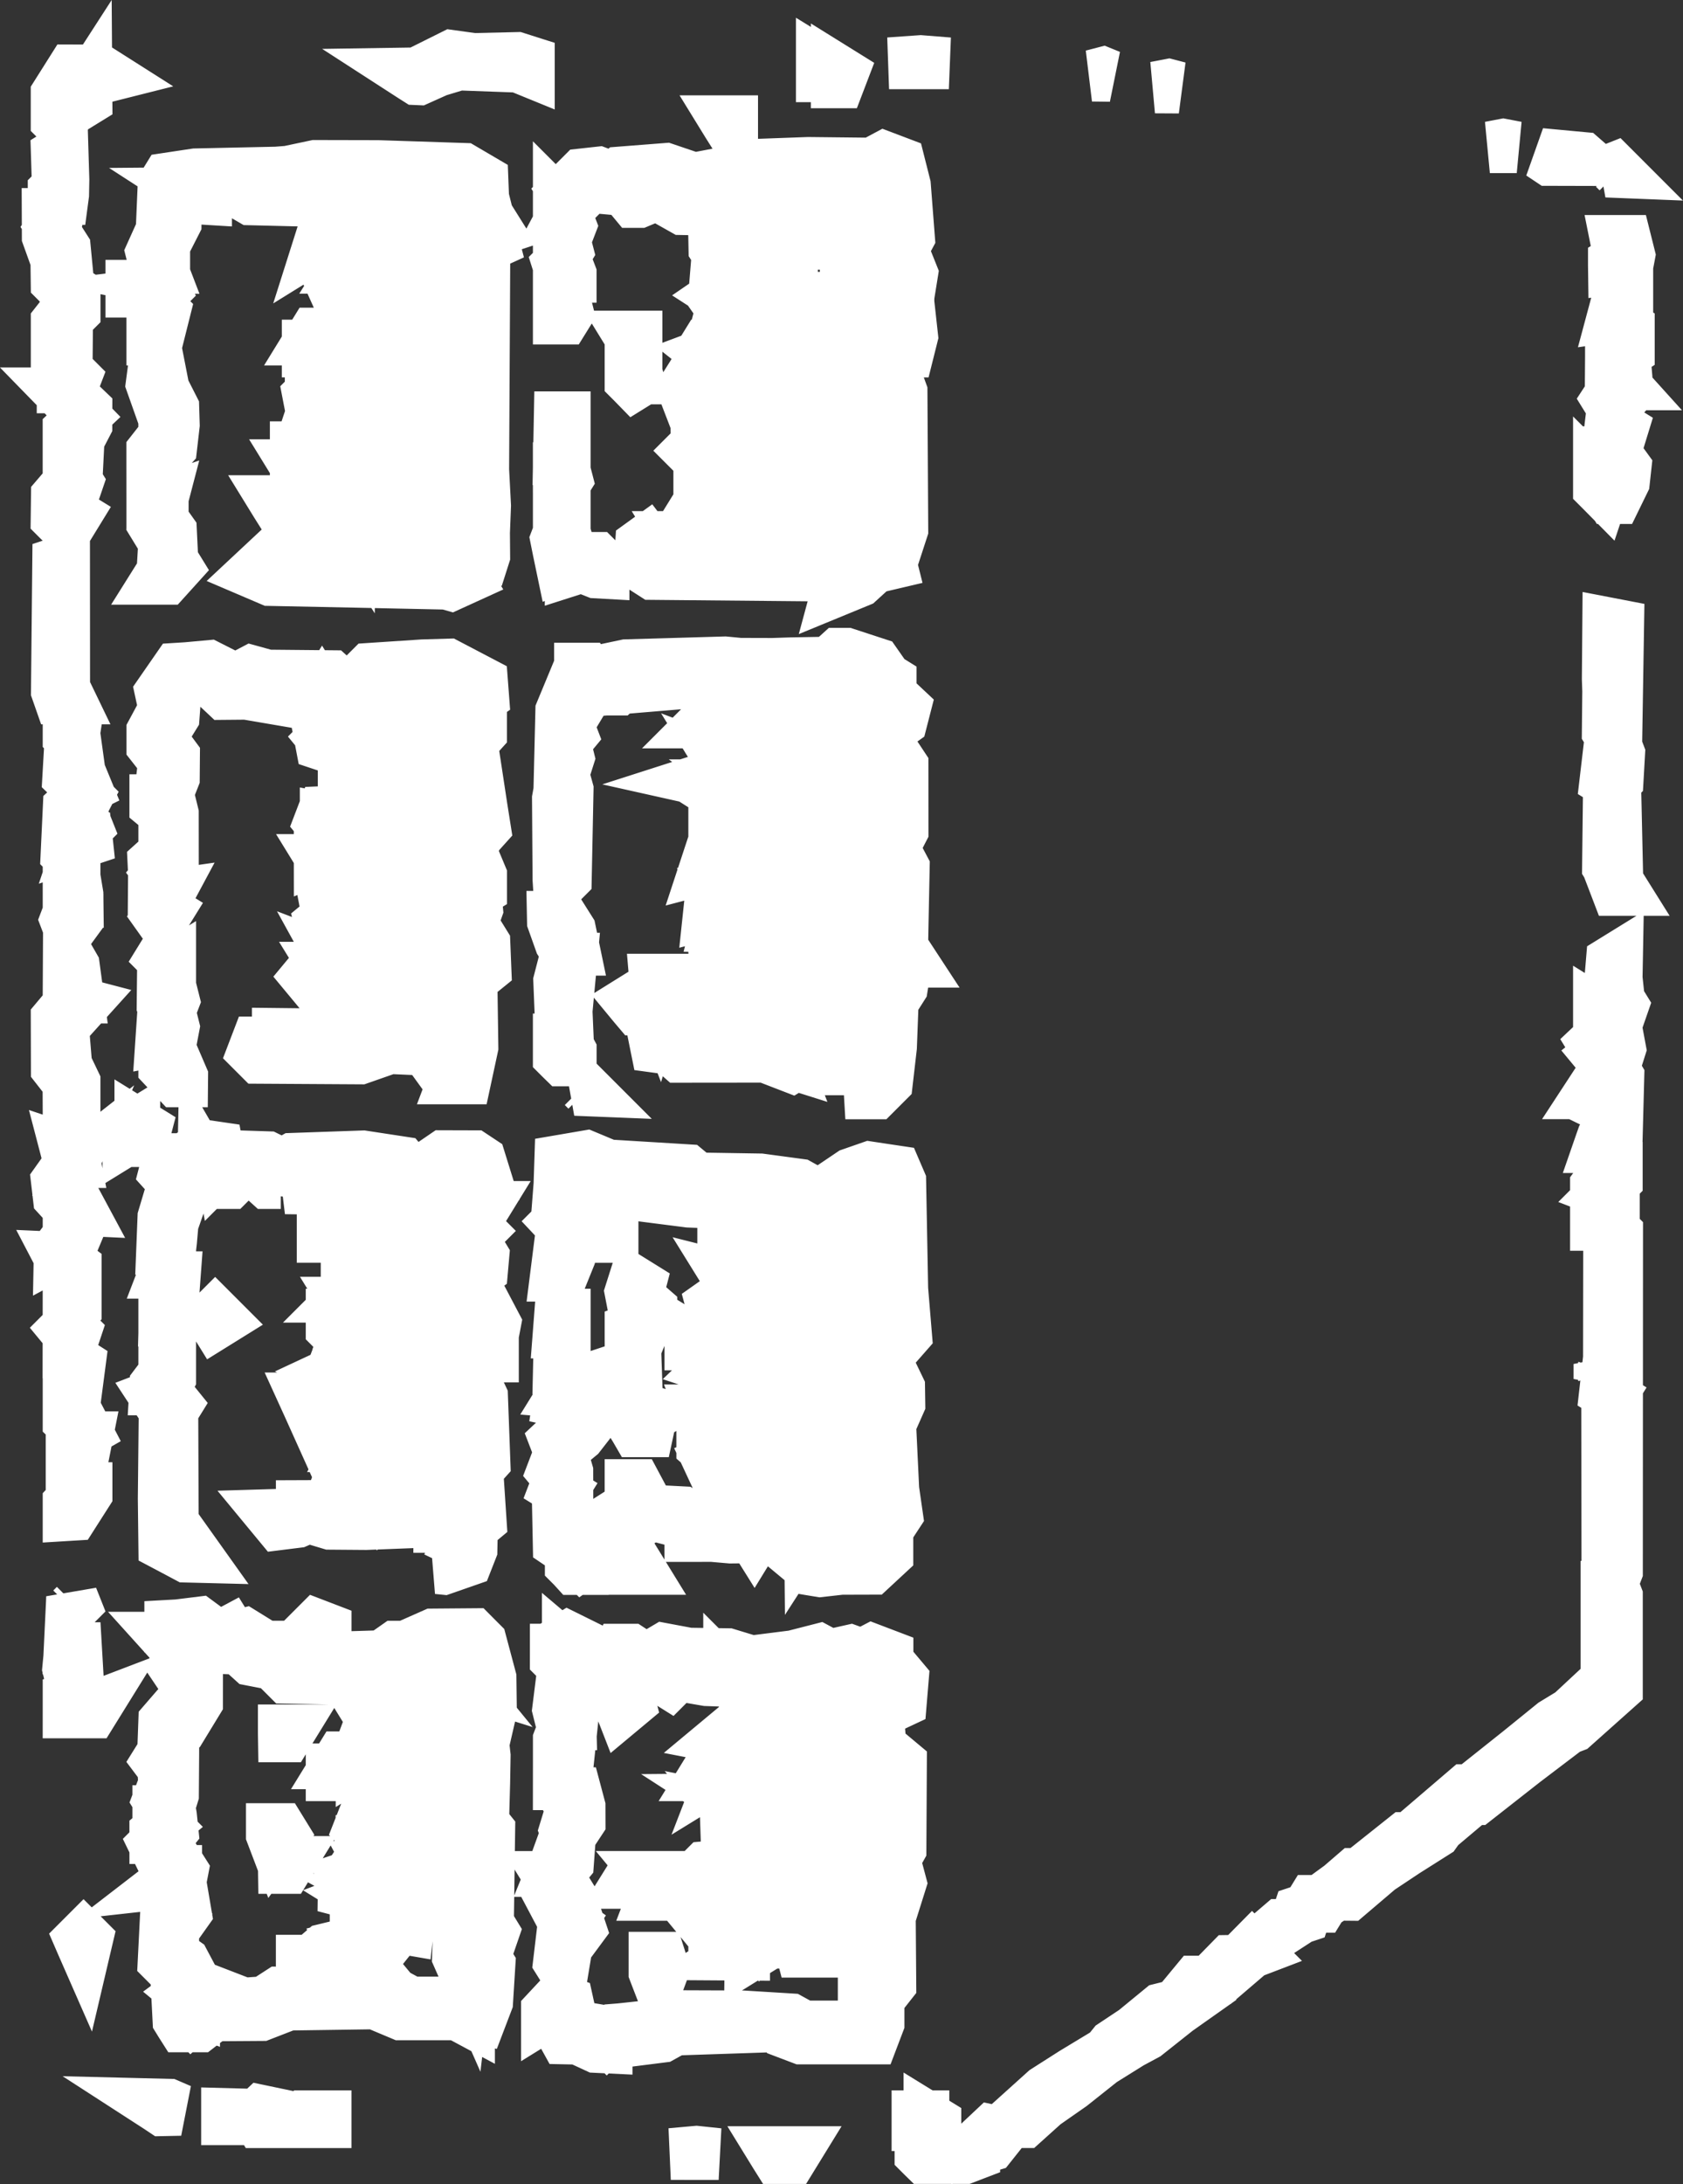 <?xml version="1.0" encoding="UTF-8" standalone="no"?>
<!-- Created with Inkscape (http://www.inkscape.org/) -->

<svg
   width="73.248"
   height="95"
   viewBox="0 0 73.248 95"
   version="1.1"
   id="svg1"
   xml:space="preserve"
   sodipodi:docname="pavimento.svg"
   inkscape:export-filename="carpintarias.svg"
   inkscape:export-xdpi="96"
   inkscape:export-ydpi="96"
   xmlns:inkscape="http://www.inkscape.org/namespaces/inkscape"
   xmlns:sodipodi="http://sodipodi.sourceforge.net/DTD/sodipodi-0.dtd"
   xmlns="http://www.w3.org/2000/svg"
   xmlns:svg="http://www.w3.org/2000/svg"><rect x="0" y="0" width="73.248" height="95" fill="#333333" stroke="none"/><sodipodi:namedview
     id="namedview1"
     pagecolor="#ffffff"
     bordercolor="#000000"
     borderopacity="0.25"
     inkscape:showpageshadow="2"
     inkscape:pageopacity="0.0"
     inkscape:pagecheckerboard="0"
     inkscape:deskcolor="#d1d1d1"
     inkscape:document-units="mm" /><defs
     id="defs1" /><g
     inkscape:label="Camada 1"
     inkscape:groupmode="layer"
     id="layer1"
     transform="translate(-13.376,-2.5)"><path
       style="fill:#ffffff;stroke:#ffffff;stroke-width:2.251;stroke-dasharray:none;stroke-opacity:1"
       d="m 47.127,96.231 -0.08,-0.13 h 0.471 0.471 l -0.08,0.13 -0.08,0.13 h -0.31 -0.31 z m 6.396,0.043 -0.087,-0.087 v -0.167 -0.167 l 0.397,0.138 0.397,0.138 0.774,-0.056 0.774,-0.056 v 0.092 0.092 l -0.206,0.079 -0.206,0.079 H 54.488 53.61 Z m -10.393,-0.139 0.556,-0.05 0.484,0.051 0.484,0.051 -1.041,-9.11e-4 -1.041,-9.22e-4 z m 12.778,-0.263 v -0.116 l 0.314,-0.295 0.314,-0.295 0.201,0.044 0.201,0.044 -0.222,0.279 -0.222,0.279 -0.293,0.088 -0.293,0.088 z m -2.081,-1.015 v -0.203 l 0.13,0.08 0.13,0.08 v 0.122 0.122 H 53.956 53.826 Z M 53.306,94.735 v -0.195 h 0.13 0.13 v 0.195 0.195 H 53.436 53.306 Z m -28.691,-0.076 -0.087,-0.141 0.112,-0.106 0.112,-0.106 0.683,0.143 0.683,0.143 v 0.104 0.104 H 25.41 24.702 Z m 2.674,0.011 v -0.13 h 0.13 0.13 v 0.13 0.13 h -0.13 -0.13 z m 30.31,0.018 v -0.112 l 0.634,-0.571 0.634,-0.571 0.612,-0.39 0.612,-0.39 0.738,-0.446 0.738,-0.446 0.13,-0.161 0.13,-0.161 0.462,-0.307 0.462,-0.307 0.579,-0.475 0.579,-0.475 0.337,-0.084 0.337,-0.084 0.423,-0.511 0.423,-0.511 h 0.313 0.313 v 0.107 0.107 l -0.724,0.511 -0.724,0.511 -0.675,0.535 -0.675,0.535 -0.335,0.18 -0.335,0.18 -0.626,0.39 -0.626,0.39 -0.666,0.529 -0.666,0.529 -0.585,0.408 -0.585,0.408 -0.44,0.396 -0.44,0.396 H 57.776 57.599 Z m -34.343,-0.131 v -0.113 l 0.52,0.014 0.52,0.014 v 0.1 0.1 h -0.52 -0.52 z m -2.992,-0.407 -0.195,-0.126 0.325,0.008 0.325,0.008 0.26,0.112 0.26,0.112 -0.39,0.008 -0.39,0.008 z m 18.668,-2.802 -0.39,-0.179 -0.288,-0.006 -0.288,-0.006 -0.162,-0.293 -0.162,-0.293 0.032,-0.111 0.032,-0.111 -0.149,-0.18 -0.149,-0.18 -0.115,0.071 -0.115,0.071 v -0.078 -0.078 l 0.253,-0.271 0.253,-0.271 0.199,0.076 0.199,0.076 0.08,0.363 0.08,0.363 0.045,0.15 0.045,0.15 0.532,0.09 0.532,0.09 0.193,0.193 0.193,0.193 0.204,-0.204 0.204,-0.204 0.088,-0.007 0.088,-0.007 0.585,-0.063 0.585,-0.063 0.715,-0.221 0.715,-0.221 1.366,0.005 1.366,0.005 1.041,0.064 1.041,0.064 0.284,0.156 0.284,0.156 h 1.309 1.309 V 89.657 88.677 l 0.195,-0.075 0.195,-0.075 v -0.167 -0.167 l -0.195,-0.075 -0.195,-0.075 -0.01,-0.557 -0.01,-0.557 -0.063,0.154 -0.063,0.154 -0.242,-0.207 -0.241,-0.207 0.185,-0.185 0.185,-0.185 v -0.308 -0.308 l -0.13,-0.08 -0.13,-0.08 v 0.138 0.138 h -0.52 -0.52 v 0.144 0.144 l -0.449,-0.052 -0.449,-0.052 0.148,0.179 0.148,0.179 0.301,-0.057 0.301,-0.057 v 0.254 0.254 l -0.26,0.068 -0.26,0.068 v 0.18 0.18 h -0.13 -0.13 l 0.002,-0.098 0.002,-0.098 0.121,-0.191 0.121,-0.191 -0.139,-0.167 -0.139,-0.167 H 48.405 48.22 l -0.34,0.358 -0.34,0.358 0.086,-0.15 0.086,-0.15 -0.455,-0.269 -0.455,-0.269 v 0.321 0.321 h -0.26 -0.26 v 0.187 0.187 l -0.118,0.073 -0.118,0.073 0.009,-0.604 0.009,-0.604 0.174,0.238 0.174,0.238 0.184,-0.251 0.184,-0.251 -0.074,-0.119 -0.074,-0.119 0.144,0.089 0.144,0.089 0.137,-0.255 0.137,-0.255 v -0.074 -0.074 h -0.439 -0.439 l -0.408,-0.082 -0.408,-0.082 0.017,-0.146 0.017,-0.146 -0.015,-0.177 -0.015,-0.177 -0.195,0.075 -0.195,0.075 V 84.785 84.665 l 0.163,-0.104 0.163,-0.104 0.015,-0.29 0.015,-0.29 -0.113,0.07 -0.113,0.07 v -0.145 -0.145 l -0.13,0.08 -0.13,0.08 v 0.225 0.225 l -0.293,0.021 -0.293,0.021 0.243,-0.138 0.243,-0.138 -0.178,-0.113 -0.178,-0.113 -0.314,-0.002 -0.314,-0.002 0.083,-0.083 0.083,-0.083 0.462,-0.042 0.462,-0.042 0.123,-0.076 0.123,-0.076 -0.017,-0.451 -0.017,-0.451 0.084,-0.084 0.084,-0.084 -0.192,-0.143 -0.192,-0.143 -0.029,-0.87 -0.029,-0.87 0.24,-0.266 0.24,-0.266 -0.163,-0.196 -0.163,-0.196 -0.114,0.07 -0.114,0.07 0.078,-0.202 0.077,-0.202 h -0.217 -0.217 l 0.073,-0.119 0.073,-0.118 0.227,0.044 0.227,0.044 0.098,0.01 0.098,0.01 v 0.195 0.195 h 0.209 0.209 l -0.072,-0.189 -0.072,-0.189 0.394,-0.331 0.394,-0.331 h -0.205 -0.205 l -0.009,-0.358 -0.009,-0.358 -0.112,0.26 -0.112,0.26 -0.009,-0.267 -0.009,-0.267 0.155,-0.155 0.155,-0.155 -0.272,-0.253 -0.272,-0.253 -0.1,0.09 -0.1,0.09 0.099,-0.171 0.099,-0.171 v -0.462 -0.462 l -0.208,-0.208 -0.208,-0.208 1.05e-4,0.125 9.5e-5,0.125 -0.488,-0.017 -0.488,-0.017 -0.52,-0.089 -0.52,-0.089 -0.39,-0.064 -0.39,-0.064 0.191,0.131 0.191,0.131 -0.085,0.085 -0.085,0.085 -0.171,-0.107 -0.171,-0.107 -0.455,-0.028 -0.455,-0.028 -0.846,-0.121 -0.846,-0.121 -0.52,-0.3 -0.52,-0.3 -0.228,-0.193 -0.228,-0.193 v 0.127 0.127 l 0.325,0.283 0.325,0.283 v 0.178 0.178 l -0.283,0.359 -0.283,0.359 0.018,0.699 0.018,0.699 h -0.188 -0.189 l -0.082,-0.328 -0.082,-0.328 0.09,-0.721 0.09,-0.721 0.17,-0.065 0.17,-0.065 -0.311,-0.311 -0.311,-0.311 V 74.447 74.246 H 37.695 37.825 v -0.187 -0.187 l 0.133,-0.082 0.133,-0.082 0.987,0.488 0.987,0.488 0.122,-0.218 0.122,-0.218 h 0.258 0.258 l 0.331,0.217 0.331,0.217 0.393,-0.232 0.393,-0.232 0.539,0.101 0.539,0.101 0.846,0.012 0.846,0.012 0.52,0.158 0.52,0.158 0.911,-0.115 0.911,-0.115 0.558,-0.143 0.558,-0.143 0.231,0.124 0.231,0.124 0.45,-0.101 0.45,-0.101 0.257,0.093 0.257,0.093 0.219,-0.114 0.219,-0.114 0.334,0.127 0.334,0.127 v 0.123 0.123 l 0.333,0.396 0.333,0.396 -0.041,0.492 -0.041,0.492 -0.503,0.236 -0.503,0.236 0.061,0.732 0.061,0.732 0.443,0.37 0.443,0.37 -0.01,1.854 -0.01,1.854 -0.131,0.234 -0.131,0.234 0.134,0.504 0.134,0.504 -0.235,0.746 -0.235,0.746 0.011,1.457 0.011,1.457 -0.257,0.326 -0.257,0.326 v 0.524 0.524 l -0.127,0.334 -0.127,0.334 H 49.805 48.249 l -0.364,-0.138 -0.364,-0.138 -0.079,-0.128 -0.079,-0.128 -0.248,0.005 -0.248,0.005 -2.062,0.069 -2.062,0.069 -0.279,0.155 -0.279,0.155 -0.846,0.107 -0.846,0.107 -0.358,0.028 -0.358,0.028 v 0.098 0.098 l -0.228,-0.011 -0.228,-0.011 z m 11.989,-5.557 -0.066,-0.163 v 0.325 0.325 l 0.066,-0.163 0.066,-0.163 z m -1.777,0.113 v -0.05 l -0.328,-0.063 -0.328,-0.063 -0.07,0.113 -0.07,0.113 h 0.398 0.398 z m -1.041,-0.601 v -0.13 h -0.057 -0.057 l -0.08,0.13 -0.08,0.13 h 0.138 0.138 z m 1.313,-0.63 1.289,0.044 -1.23e-4,-0.293 -1.24e-4,-0.293 h 0.26 0.26 v -0.13 -0.13 h -0.26 -0.26 v -0.26 -0.26 h -0.26 -0.26 v -0.39 -0.39 h 0.39 0.39 v 0.26 0.26 h 0.13 0.13 v -0.65 -0.65 h -0.13 -0.13 v 0.26 0.26 h -0.39 -0.39 v -0.26 -0.26 h -0.65 -0.65 v 0.13 0.13 h 0.26 0.26 v 0.65 0.65 h -0.26 -0.26 v 0.13 0.13 h 0.781 0.781 v 0.39 0.39 h -0.911 -0.911 v -0.26 -0.26 h -0.26 -0.26 v -0.52 -0.52 h -0.65 -0.65 v 0.13 0.13 h 0.52 0.52 v 0.889 0.889 l 0.098,0.098 0.098,0.098 0.044,-0.219 0.044,-0.219 z m -0.435,0.15 -0.228,-0.059 -0.228,0.059 -0.228,0.059 h 0.455 0.455 z m 2.244,-1.341 v -0.13 h -0.13 -0.13 v 0.13 0.13 h 0.13 0.13 z M 48.623,82.442 V 82.311 h -0.13 -0.13 v 0.13 0.13 h 0.13 0.13 z m -2.342,-0.513 v -0.122 l -0.13,-0.08 -0.13,-0.08 v 0.203 0.203 h 0.13 0.13 z m -0.553,-0.43 -0.054,-0.163 -0.245,-0.048 -0.245,-0.048 0.174,0.21 0.174,0.21 h 0.125 0.125 z m 1.854,-0.098 v -0.13 h -0.13 -0.13 v 0.13 0.13 h 0.13 0.13 z m 3.122,0 v -0.13 h -0.13 -0.13 v 0.13 0.13 h 0.13 0.13 z m -3.642,-0.13 v -0.13 h -0.057 -0.057 l -0.08,0.13 -0.08,0.13 h 0.138 0.138 z m -1.561,-0.39 v -0.13 l -0.228,0.002 -0.228,0.002 0.195,0.126 0.195,0.126 0.032,0.002 0.032,0.002 z m 4.163,0 v -0.13 h -0.26 -0.26 v -0.26 -0.26 h -0.13 -0.13 v 0.26 0.26 h -0.26 -0.26 v 0.13 0.13 h 0.65 0.65 z m 1.561,-0.52 v -0.13 h -0.13 -0.13 v 0.13 0.13 h 0.13 0.13 z m -4.337,-1.463 -0.066,-0.163 v 0.325 0.325 l 0.066,-0.163 0.066,-0.163 z m 1.215,-0.358 v -0.39 h -0.13 -0.13 v 0.39 0.39 h 0.13 0.13 z m 0.52,-0.781 v -0.13 h -0.13 -0.13 v 0.13 0.13 h 0.13 0.13 z m -0.52,-0.52 v -0.13 h -0.13 -0.13 v 0.13 0.13 h 0.13 0.13 z m -1.753,-0.396 0.084,-0.136 -0.148,-0.179 -0.148,-0.179 0.235,-0.061 0.235,-0.061 -0.401,-0.015 -0.401,-0.015 0.017,0.23 0.017,0.23 0.099,0.16 0.099,0.16 h 0.115 0.115 z m 2.273,-0.124 v -0.13 h -0.13 -0.13 v 0.13 0.13 h 0.13 0.13 z m 0,-0.52 v -0.13 h -0.13 -0.13 v 0.13 0.13 h 0.13 0.13 z m 0.52,0 v -0.13 h -0.13 -0.13 v 0.13 0.13 h 0.13 0.13 z m -0.52,-0.52 v -0.13 h -0.13 -0.13 v 0.13 0.13 h 0.13 0.13 z m 0.52,0 v -0.13 h -0.13 -0.13 v 0.13 0.13 h 0.13 0.13 z m -27.913,14.815 -0.089,-0.145 -0.04,-0.773 -0.04,-0.773 0.186,-0.072 0.186,-0.072 0.228,0.088 0.228,0.088 -0.229,0.169 -0.229,0.169 0.197,0.163 0.197,0.163 v 0.193 0.193 l -0.182,-0.07 -0.182,-0.07 0.027,0.182 0.027,0.182 0.091,0.091 0.091,0.091 0.292,-0.266 0.292,-0.266 1.301,-0.09 1.301,-0.09 0.325,-0.21 0.325,-0.21 2.472,0.007 2.472,0.007 0.39,0.211 0.39,0.211 1.261,7.89e-4 1.261,7.98e-4 0.051,-0.098 0.051,-0.098 -0.089,-0.781 -0.089,-0.781 -0.03,0.26 -0.03,0.26 -0.168,-0.381 -0.168,-0.381 0.03,-0.887 0.03,-0.887 -0.145,-0.12 -0.145,-0.12 -1.235,0.053 -1.235,0.053 0.049,0.099 0.049,0.099 0.064,0.166 0.064,0.166 0.184,-0.231 0.184,-0.231 -0.036,0.325 -0.036,0.325 -0.26,-0.045 -0.26,-0.045 -0.101,-0.177 -0.101,-0.177 -0.191,0.073 -0.191,0.073 0.068,0.11 0.068,0.11 -0.255,0.137 -0.255,0.137 -0.496,-0.015 -0.496,-0.015 0.39,-0.086 0.39,-0.086 -0.26,-0.161 -0.26,-0.161 0.39,0.035 0.39,0.035 0.217,-0.182 0.217,-0.182 -0.175,-0.175 -0.175,-0.175 h -0.465 -0.465 v -0.272 -0.272 l -0.26,-0.068 -0.26,-0.068 0.002,-0.147 0.002,-0.147 0.126,-0.195 0.126,-0.195 0.002,0.267 0.002,0.267 0.146,0.146 0.146,0.146 0.179,-0.069 0.179,-0.069 v -0.138 -0.138 l -0.211,-0.233 -0.211,-0.233 0.077,-0.2 0.077,-0.2 h 0.199 0.199 v 0.119 0.119 l -0.131,0.044 -0.131,0.044 0.261,0.163 0.261,0.163 v -0.205 -0.205 l -0.133,-0.248 -0.133,-0.248 0.328,-0.082 0.328,-0.082 v -0.138 -0.138 l 0.086,0.086 0.086,0.086 -0.209,0.231 -0.209,0.231 0.124,0.192 0.124,0.192 0.137,-0.195 0.137,-0.195 -0.044,0.26 -0.044,0.26 -0.195,-0.013 -0.195,-0.013 v 0.216 0.216 l 0.292,-0.137 0.292,-0.137 -0.018,-0.683 -0.018,-0.683 h -0.314 -0.314 l -0.068,-0.26 -0.068,-0.26 h -0.154 -0.154 L 29.15,82.17 29.009,82.029 29.209,81.52 29.409,81.01 h 0.095 0.095 l 0.158,-0.382 0.158,-0.382 -0.085,-0.138 -0.085,-0.138 h 0.138 0.138 V 79.849 79.728 l -0.293,-0.042 -0.293,-0.042 -0.041,-0.36 -0.041,-0.36 -0.121,0.075 -0.121,0.075 V 78.944 78.814 l 0.142,-0.088 0.142,-0.088 -0.061,-0.32 -0.061,-0.32 0.228,-0.608 0.228,-0.608 -0.023,-0.272 -0.023,-0.272 -0.256,-0.351 -0.256,-0.351 -1.65,-0.032 -1.65,-0.032 -0.104,-0.104 -0.104,-0.104 v -0.152 -0.152 l -0.67,-0.13 -0.67,-0.13 -0.271,-0.245 -0.271,-0.246 -0.701,-0.025 -0.701,-0.025 -0.355,-0.279 -0.355,-0.279 -0.442,-0.083 -0.442,-0.083 V 73.321 73.205 l 0.163,-0.009 0.163,-0.009 0.461,-0.057 0.461,-0.057 0.435,0.321 0.435,0.321 0.234,-0.125 0.234,-0.125 0.073,0.118 0.073,0.118 0.255,-0.067 0.255,-0.067 0.443,0.274 0.443,0.274 h 0.312 0.312 l 0.486,0.261 0.486,0.261 1.75,-0.054 1.75,-0.054 0.294,-0.206 0.294,-0.206 h 0.215 0.215 l 0.599,-0.265 0.599,-0.265 0.865,-0.007 0.865,-0.007 0.178,0.179 0.179,0.179 0.207,0.776 0.207,0.776 0.009,0.715 0.009,0.715 -0.165,0.715 -0.165,0.715 0.029,0.26 0.029,0.26 -0.01,0.585 -0.01,0.585 -0.024,0.874 -0.024,0.874 0.133,0.166 0.133,0.166 -0.028,2.016 -0.028,2.016 0.119,0.195 0.119,0.195 -0.187,0.543 -0.187,0.543 0.101,0.163 0.101,0.163 -0.05,0.803 -0.05,0.803 -0.137,0.359 -0.137,0.359 -0.258,-0.067 -0.258,-0.067 v 0.122 0.122 l -0.252,-0.135 -0.252,-0.135 h -1.228 -1.228 l -0.569,-0.239 -0.569,-0.239 -1.886,0.027 -1.886,0.027 -0.585,0.227 -0.585,0.227 -1.041,0.007 -1.041,0.007 -0.31,0.239 -0.31,0.239 h -0.365 -0.365 z m 9.422,-5.27 -0.307,-0.17 0.289,-0.005 0.289,-0.005 -0.075,-0.195 -0.075,-0.195 h 0.118 0.118 l 0.152,0.152 0.152,0.152 0.083,-0.217 0.083,-0.217 -0.079,-0.313 -0.079,-0.313 -0.325,0.151 -0.325,0.151 0.248,0.04 0.248,0.04 0.075,0.194 0.075,0.194 -0.115,-0.071 -0.115,-0.071 -0.456,-0.058 -0.456,-0.058 -0.075,0.285 -0.075,0.285 0.119,0.041 0.119,0.041 -0.068,0.178 -0.068,0.178 0.415,-0.012 0.415,-0.012 z M 30.411,84.783 V 84.653 h 0.13 0.13 v 0.13 0.13 h -0.13 -0.13 z m -0.79,0.124 -0.162,-0.1 -0.185,0.071 -0.185,0.071 0.162,0.1 0.162,0.1 0.185,-0.071 0.185,-0.071 z m 2.963,-0.202 0.042,-0.127 H 32.363 32.102 v 0.081 0.081 l 0.089,0.089 0.089,0.089 0.13,-0.043 0.13,-0.043 z m 0.805,-0.63 -0.062,-0.062 -0.313,0.082 -0.313,0.082 0.253,0.093 0.253,0.093 0.121,-0.113 0.121,-0.113 z m -1.593,-1.13 0.242,-0.095 -0.293,-0.009 -0.293,-0.009 v -0.181 -0.181 l -0.163,-0.063 -0.163,-0.063 0.047,0.66 0.047,0.66 0.167,-0.312 0.167,-0.312 z m 1.478,0.537 0.325,-0.104 -0.293,-0.013 -0.293,-0.013 -0.009,-0.228 -0.009,-0.228 -0.138,0.286 -0.138,0.286 -0.276,0.054 -0.276,0.054 0.39,0.005 0.39,0.005 z m 0.26,-0.52 v -0.13 h -0.13 -0.13 v 0.13 0.13 h 0.13 0.13 z m -0.52,-1.301 v -0.39 H 32.752 32.492 v -0.65 -0.65 h 0.26 0.26 V 79.84 79.71 H 32.752 32.492 v -0.65 -0.65 h 0.26 0.26 v -0.781 -0.781 h 0.26 0.26 V 76.718 76.588 H 33.012 32.492 V 76.327 76.067 H 32.362 32.232 v 0.52 0.52 H 31.972 31.711 v 0.39 0.39 h 0.26 0.26 v 0.39 0.39 H 31.972 31.711 v 0.13 0.13 h 0.26 0.26 v 0.39 0.39 H 31.972 31.711 v 0.13 0.13 h 0.26 0.26 v 0.39 0.39 H 31.972 31.711 v 0.39 0.39 h 0.52 0.52 v 0.26 0.26 h 0.13 0.13 z m -2.232,-0.124 0.045,-0.319 -0.211,0.175 -0.211,0.175 -0.08,-0.08 -0.08,-0.08 0.116,-0.172 0.116,-0.172 -0.228,0.248 -0.228,0.248 v 0.161 0.161 l 0.358,-0.013 0.358,-0.013 z m -0.707,-2.926 -0.247,-0.18 -0.091,0.147 -0.091,0.147 0.155,0.188 0.155,0.188 -0.163,0.055 -0.163,0.055 v 0.11 0.11 l 0.228,0.047 0.228,0.047 0.117,-0.367 0.117,-0.367 z m 1.378,0.253 v -0.195 H 31.325 31.199 l 0.075,0.195 0.075,0.195 h 0.051 0.051 z m 0,-0.585 V 78.149 H 31.321 31.191 v 0.13 0.13 h 0.13 0.13 z m -1.21,-0.39 h 0.332 l -0.16,-0.192 -0.16,-0.192 -0.247,0.132 -0.247,0.132 0.015,0.288 0.015,0.288 0.059,-0.228 0.059,-0.228 z m 1.17,-0.485 -0.06,-0.23 -0.005,0.39 -0.005,0.39 0.065,-0.16 0.065,-0.16 z m 2.121,-0.165 v -0.13 h -0.13 -0.13 v 0.13 0.13 h 0.13 0.13 z m -2.083,-1.398 0.002,-0.553 h -0.13 -0.13 l 0.002,0.748 0.002,0.748 0.126,-0.195 0.126,-0.195 z m 1.563,0.358 V 76.067 H 32.882 32.752 v 0.13 0.13 h 0.13 0.13 z m 0.13,-0.976 -0.162,-0.195 H 32.866 32.752 v 0.121 0.121 l 0.228,0.059 0.228,0.059 0.048,0.015 0.048,0.015 z m 0.39,-0.065 v -0.13 h -0.138 -0.138 l 0.08,0.13 0.08,0.13 h 0.057 0.057 z m 8.413,13.344 -0.087,-0.227 v -0.315 -0.315 h 0.121 0.121 l 0.077,0.241 0.077,0.241 -0.111,0.3 -0.111,0.3 z m -21.078,-0.35 -0.372,-0.372 0.049,-0.974 0.049,-0.974 0.251,-0.183 0.251,-0.183 -0.233,-0.355 -0.233,-0.355 0.12,-0.12 0.12,-0.12 0.207,0.08 0.207,0.08 0.086,0.507 0.086,0.507 -0.271,0.381 -0.271,0.381 v 0.525 0.525 l 0.24,0.17 0.24,0.17 0.151,0.284 0.151,0.284 v 0.074 0.074 l -0.228,-0.017 -0.228,-0.017 z m 45.653,0.019 0.379,-0.387 0.255,-0.004 0.255,-0.004 -0.45,0.385 -0.45,0.385 -0.184,0.006 -0.184,0.006 z M 26.508,87.905 V 87.775 h 0.13 0.13 v 0.13 0.13 h -0.13 -0.13 z m 11.287,0.053 -0.089,-0.142 0.068,-0.573 0.068,-0.573 0.186,-0.286 0.186,-0.286 -0.238,-0.169 -0.238,-0.169 -0.151,-0.285 -0.151,-0.285 0.15,-0.093 0.15,-0.093 0.368,0.443 0.368,0.443 0.081,0.243 0.081,0.243 -0.299,0.404 -0.299,0.404 -0.076,0.459 -0.076,0.459 z M 27.028,87.795 v -0.11 l 0.228,-0.197 0.228,-0.197 0.293,-0.071 0.293,-0.071 v 0.183 0.183 h -0.179 -0.179 l -0.162,0.195 -0.162,0.195 h -0.179 -0.179 z m 1.262,-0.455 -0.073,-0.19 0.246,-0.064 0.246,-0.064 0.151,0.182 0.151,0.182 h -0.135 -0.135 l -0.189,0.072 -0.189,0.072 z m 17.081,0.045 0.195,-0.126 0.098,-0.002 0.098,-0.002 v 0.13 0.13 l -0.293,-0.002 -0.293,-0.002 z m 22.34,-0.016 0.16,-0.162 0.073,0.073 0.073,0.073 -0.233,0.089 -0.233,0.089 z M 48.195,87.125 48.127,86.865 h 0.048 0.048 l 0.139,0.26 0.139,0.26 h -0.119 -0.119 z m -31.244,-0.038 -0.101,-0.233 0.081,-0.081 0.081,-0.081 0.077,0.077 0.077,0.077 -0.056,0.238 -0.056,0.238 z m 51.711,-0.477 0.45,-0.385 0.195,0.002 0.195,0.003 -0.239,0.155 -0.239,0.155 -0.269,0.228 -0.269,0.228 H 68.349 68.211 Z M 44.072,86.282 43.908,86.084 h 0.138 0.138 l 0.086,0.139 0.086,0.139 -0.06,0.06 -0.06,0.06 z M 44.98,85.904 v -0.195 l 0.13,-0.08 0.13,-0.08 v 0.195 0.195 l -0.13,0.08 -0.13,0.08 z m 24.871,-0.089 0.057,-0.171 0.171,-0.057 0.171,-0.057 -0.057,0.171 -0.057,0.171 -0.171,0.057 -0.171,0.057 z M 44.46,85.495 V 85.173 h 0.26 0.26 v 0.13 0.13 h -0.138 -0.138 l 0.072,0.116 0.072,0.116 -0.194,0.075 -0.194,0.075 z m 0.976,0.199 0.08,-0.13 h 0.122 0.122 v 0.13 0.13 h -0.203 -0.203 z m 24.977,-0.39 0.08,-0.13 h 0.26 0.26 l -0.08,0.13 -0.08,0.13 h -0.26 -0.26 z m -28.501,-0.602 0.081,-0.212 -0.148,-0.179 -0.148,-0.179 h 0.276 0.276 l -0.002,0.098 -0.002,0.098 -0.078,0.293 -0.078,0.293 h -0.129 -0.129 z m 29.542,0.014 0.26,-0.189 0.304,-0.262 0.304,-0.262 h 0.111 0.111 l 0.982,-0.781 0.982,-0.781 h 0.117 0.117 l 1.217,-1.041 1.217,-1.041 h 0.105 0.105 l 1.067,-0.849 1.067,-0.849 0.732,-0.593 0.732,-0.593 0.383,-0.233 0.383,-0.233 0.771,-0.718 0.771,-0.718 V 73.544 71.514 l 0.149,6.7e-5 0.149,7.6e-5 0.079,0.206 0.079,0.206 v 1.99 1.99 l -0.943,0.841 -0.943,0.841 -0.138,0.053 -0.138,0.053 -0.942,0.715 -0.942,0.715 -1.037,0.813 -1.037,0.813 h -0.081 -0.081 l -0.73,0.615 -0.73,0.615 -0.078,0.11 -0.078,0.11 -0.653,0.413 -0.653,0.413 -0.569,0.378 -0.569,0.378 -0.664,0.565 -0.664,0.565 -0.441,-0.004 -0.441,-0.004 z m -50.637,-0.496 0.228,-0.181 v -0.083 -0.083 h -0.197 -0.197 l -0.283,-0.583 -0.283,-0.583 0.071,-0.071 0.071,-0.071 0.181,0.074 0.181,0.074 0.367,0.578 0.367,0.578 -0.044,0.228 -0.044,0.228 -0.324,0.036 -0.324,0.036 z m 16.554,0.043 -0.08,-0.13 h 0.195 0.195 l 0.08,0.13 0.08,0.13 h -0.195 -0.195 z m 3.382,0 0.08,-0.13 h 0.122 0.122 v 0.13 0.13 H 40.875 40.672 Z m -3.253,-0.618 0.092,-0.228 0.132,-0.364 0.132,-0.364 0.148,0.053 0.148,0.053 -0.026,0.355 -0.026,0.355 -0.152,0.184 -0.152,0.184 H 37.601 37.407 Z M 25.727,83.612 v -0.13 h 0.138 0.138 l -0.08,0.13 -0.08,0.13 h -0.057 -0.057 z m 3.382,-0.911 v -0.13 h 0.203 0.203 l -0.08,0.13 -0.08,0.13 h -0.122 -0.122 z m -3.822,-0.202 -0.08,-0.21 V 82.171 82.051 h 0.187 0.187 l 0.061,0.099 0.061,0.099 -0.168,0.23 -0.168,0.23 z M 20.134,82.328 v -0.114 l 0.201,-0.167 0.201,-0.167 -0.136,-0.136 -0.136,-0.136 V 81.44 81.271 h 0.26 0.26 l 0.017,0.098 0.017,0.098 0.034,0.325 0.034,0.325 -0.132,0.163 -0.132,0.163 h -0.244 -0.244 z m 17.913,-0.06 -0.074,-0.193 0.146,-0.477 0.146,-0.477 -0.155,-0.248 -0.155,-0.248 v -0.067 -0.067 h 0.245 0.245 l 0.078,0.293 0.078,0.293 9.22e-4,0.325 9.12e-4,0.325 -0.242,0.367 -0.242,0.367 z m -17.711,-1.376 -0.074,-0.119 0.129,-0.34 0.129,-0.34 -0.022,-0.354 -0.022,-0.354 -0.118,-0.157 -0.118,-0.157 0.105,-0.168 0.105,-0.168 0.016,-0.13 0.016,-0.13 0.02,-0.545 0.02,-0.545 0.52,-0.601 0.52,-0.601 v -0.157 -0.157 l -0.305,-0.453 -0.305,-0.453 0.06,-0.195 0.06,-0.195 0.205,-0.163 0.205,-0.163 h -0.2 -0.2 l -0.235,-0.26 -0.235,-0.26 h 0.545 0.545 l 0.07,0.183 0.07,0.183 -0.136,0.493 -0.136,0.493 0.192,0.212 0.192,0.212 -6.17e-4,0.51 -6.08e-4,0.51 -0.258,0.423 -0.258,0.423 h -0.135 -0.135 l -0.123,0.322 -0.123,0.322 -0.002,0.426 -0.002,0.426 -0.006,0.846 -0.006,0.846 -0.071,0.228 -0.071,0.228 h -0.179 -0.179 z m 17.36,-1.756 v -0.965 l 0.079,-0.206 0.079,-0.206 h 0.194 0.194 l -0.085,0.813 -0.085,0.813 -0.069,0.358 -0.068,0.358 h -0.12 -0.12 z m -9.887,0.445 v -0.13 h 0.195 0.195 v 0.13 0.13 h -0.195 -0.195 z m 16.326,0 0.08,-0.13 h 0.13 0.13 l -0.08,0.13 -0.08,0.13 h -0.13 -0.13 z m -16.001,-0.52 0.08,-0.13 h 0.057 0.057 v 0.13 0.13 H 28.191 28.054 Z m 17.066,-0.639 0.065,-0.248 -0.227,-0.044 -0.227,-0.044 0.215,-0.179 0.215,-0.179 v 0.211 0.211 h 0.118 0.118 l -0.068,0.26 -0.068,0.26 H 45.238 45.135 Z M 25.727,77.889 v -0.13 h 0.138 0.138 l -0.08,0.13 -0.08,0.13 h -0.057 -0.057 z m -9.366,-1.24 v -0.329 l 0.204,-0.078 0.204,-0.078 0.144,0.144 0.144,0.144 -0.238,0.263 -0.238,0.263 h -0.11 -0.11 z m 0.781,0.278 v -0.051 l 0.202,-0.078 0.202,-0.077 -0.08,0.129 -0.08,0.129 h -0.122 -0.122 z m 23.208,-0.259 -0.08,-0.21 0.075,-0.195 0.075,-0.195 h 0.119 0.119 l 0.067,0.255 0.067,0.255 -0.18,0.15 -0.18,0.15 z m -11.305,-0.21 -0.08,-0.13 h 0.195 0.195 l 0.08,0.13 0.08,0.13 h -0.195 -0.195 z m -12.624,-1.082 -0.078,-0.313 0.042,-0.441 0.042,-0.441 h 0.13 0.13 l 0.039,0.671 0.039,0.671 -0.133,0.082 -0.133,0.082 z m 10.868,-1.519 v -0.13 h 0.13 0.13 v 0.13 0.13 h -0.13 -0.13 z m -0.126,-0.385 -0.191,-0.121 0.088,-0.088 0.088,-0.088 0.201,0.077 0.201,0.077 v 0.134 0.134 l -0.098,-0.002 -0.098,-0.002 z m -10.661,-1.252 0.01,-0.249 0.068,0.171 0.068,0.171 -0.079,0.079 -0.079,0.079 z m 66.842,-1.127 -0.012,-0.163 -0.005,-3.725 -0.005,-3.725 0.084,-0.136 0.084,-0.136 -0.129,-0.08 -0.129,-0.08 0.084,-0.742 0.084,-0.742 0.004,-2.897 0.004,-2.897 0.175,0.175 0.175,0.175 -0.004,7.358 -0.004,7.358 -0.081,0.21 -0.081,0.21 h -0.116 -0.116 z m -34.786,-0.341 -0.52,-0.088 0.65,-0.097 0.65,-0.097 0.621,-0.107 0.621,-0.107 0.188,-0.248 0.188,-0.248 0.004,-0.235 0.004,-0.235 -0.124,0.076 -0.124,0.076 -0.137,-0.257 -0.137,-0.257 0.177,-0.105 0.177,-0.105 0.152,-0.29 0.152,-0.29 -0.083,-0.331 -0.083,-0.331 -0.18,0.15 -0.18,0.15 v -0.146 -0.146 h -0.234 -0.234 l -0.124,0.113 -0.124,0.113 -0.358,0.084 -0.358,0.084 -0.009,-0.165 -0.009,-0.165 -0.124,0.311 -0.124,0.311 -0.244,-0.221 -0.244,-0.221 -0.069,0.171 -0.069,0.171 -0.138,-0.195 -0.138,-0.195 -0.002,0.147 -0.002,0.147 -0.26,0.068 -0.26,0.068 -0.01,-0.215 -0.01,-0.215 -0.066,0.163 -0.066,0.163 -0.282,-0.002 -0.282,-0.002 -0.585,-0.195 -0.585,-0.195 -0.22,-0.077 -0.22,-0.077 -0.083,-0.377 -0.083,-0.377 -0.217,-9.5e-4 -0.217,-9.5e-4 -0.148,-0.318 -0.148,-0.318 0.148,-0.063 0.148,-0.063 -0.293,-0.257 -0.293,-0.257 V 65.205 64.986 l 0.26,-0.068 0.26,-0.068 v -0.115 -0.115 h -0.195 -0.195 v -0.184 -0.184 l -0.079,-0.206 -0.079,-0.206 h 0.144 0.144 v 0.26 0.26 h 0.116 0.116 l 0.075,-0.195 0.075,-0.195 0.232,-0.004 0.232,-0.004 0.253,-0.191 0.253,-0.191 H 45.394 45.239 V 63.381 63.182 l -0.201,-0.077 -0.201,-0.077 -0.196,0.244 -0.196,0.244 0.1,-0.325 0.1,-0.325 -0.011,-0.384 -0.011,-0.384 -0.138,-0.046 -0.138,-0.046 0.4,-0.383 0.4,-0.383 h 0.125 0.125 l -0.073,-0.191 -0.073,-0.191 0.135,-0.083 0.135,-0.083 -0.078,-0.311 -0.078,-0.311 h 0.106 0.106 l -0.007,-0.293 -0.007,-0.293 -0.104,-0.163 -0.104,-0.163 H 45.17 44.985 l -0.083,0.332 -0.083,0.332 0.243,0.183 0.243,0.183 -0.383,-0.099 -0.383,-0.099 -0.1,-0.374 -0.1,-0.374 0.288,-0.203 0.288,-0.203 0.09,0.029 0.09,0.029 0.081,-0.256 0.081,-0.256 -0.093,-0.15 -0.093,-0.15 0.357,0.09 0.357,0.09 -0.058,-0.168 -0.058,-0.168 -0.322,0.003 -0.322,0.003 0.023,-0.556 0.023,-0.556 H 44.962 44.85 v -0.13 -0.13 h 0.204 0.204 l -0.083,-0.26 -0.083,-0.26 h 0.139 0.139 v 0.26 0.26 h 0.585 0.585 V 56.409 56.264 l -0.26,0.068 -0.26,0.068 v -0.201 -0.201 l -0.317,-0.294 -0.317,-0.294 0.072,-0.274 0.072,-0.274 -0.178,-0.015 -0.178,-0.015 -0.911,-0.034 -0.911,-0.034 -0.195,-0.025 -0.195,-0.025 0.26,-0.112 0.26,-0.112 -0.285,-0.009 -0.285,-0.009 -0.086,-0.139 -0.086,-0.139 -0.191,0.073 -0.191,0.073 -0.271,-0.145 -0.271,-0.145 -0.543,-0.006 -0.543,-0.006 -0.139,0.086 -0.139,0.086 -0.075,-0.194 -0.075,-0.194 -0.362,-0.003 -0.362,-0.003 -0.566,-0.257 -0.566,-0.257 -0.119,0.074 -0.119,0.074 0.075,0.121 0.075,0.121 -0.1,0.163 -0.1,0.163 0.037,0.35 0.037,0.35 -0.148,0.276 -0.148,0.276 -0.151,-0.05 -0.151,-0.05 0.045,-0.576 0.045,-0.576 0.017,-0.517 0.017,-0.517 0.567,-0.097 0.567,-0.097 0.472,0.197 0.472,0.197 1.722,0.105 1.722,0.105 0.216,0.179 0.216,0.179 1.38,0.022 1.38,0.022 0.846,0.114 0.846,0.114 0.284,0.158 0.284,0.158 h 0.262 0.262 l 0.584,-0.394 0.584,-0.394 0.402,-0.14 0.402,-0.14 0.57,0.086 0.57,0.085 0.095,0.221 0.095,0.221 0.044,2.342 0.044,2.342 0.082,0.986 0.082,0.986 -0.406,0.462 -0.406,0.462 0.005,0.178 0.005,0.178 0.251,0.52 0.251,0.52 0.005,0.341 0.005,0.341 -0.267,0.603 -0.267,0.603 0.081,0.132 0.081,0.132 0.054,1.135 0.054,1.135 0.08,0.555 0.08,0.555 -0.209,0.319 -0.209,0.319 v 0.531 0.531 l -0.344,0.319 -0.344,0.319 -0.664,0.002 -0.664,0.002 -0.455,0.051 -0.455,0.051 z m -2.277,-3.525 v -0.126 l -0.195,0.075 -0.195,0.075 v 0.051 0.051 h 0.195 0.195 z m -0.791,-0.89 -0.01,-0.22 -0.066,0.163 -0.066,0.163 -0.119,-0.074 -0.119,-0.074 v 0.116 0.116 l 0.083,0.083 0.083,0.083 0.112,-0.069 0.112,-0.069 z m 1.051,-1.066 v -0.13 h -0.13 -0.13 v 0.13 0.13 h 0.13 0.13 z m 1.561,0 v -0.13 h -0.13 -0.13 v 0.13 0.13 h 0.13 0.13 z m -1.041,-1.041 v -0.13 h -0.39 -0.39 v 0.13 0.13 h 0.39 0.39 z m -0.686,-2.16 -0.079,-0.079 -0.171,0.068 -0.171,0.068 0.249,0.01 0.249,0.01 z m -0.095,-0.514 v -0.203 l -0.13,0.08 -0.13,0.08 v 0.122 0.122 h 0.13 0.13 z m 0,-3.765 v -0.325 h -0.13 -0.13 v 0.325 0.325 h 0.13 0.13 z m 2.342,0.195 v -0.13 h -0.13 -0.13 v 0.13 0.13 h 0.13 0.13 z m -2.838,-0.549 -0.154,-0.154 v 0.134 0.134 l 0.087,0.087 0.087,0.087 0.067,-0.067 0.067,-0.067 z m -0.256,-0.232 0.057,-0.39 h -0.108 -0.108 l -0.002,0.098 -0.002,0.098 -0.078,0.293 -0.078,0.293 h 0.13 0.13 z m 0.587,-0.079 -0.079,-0.079 -0.171,0.068 -0.171,0.068 0.249,0.01 0.249,0.01 z M 48.102,55.904 v -0.13 h -0.13 -0.13 v 0.13 0.13 h 0.13 0.13 z M 32.643,70.646 l 0.216,-0.057 0.206,-0.435 0.206,-0.435 v -0.33 -0.33 l -0.13,-0.08 -0.13,-0.08 v -0.311 -0.311 l -0.228,-0.144 -0.228,-0.144 0.163,-0.068 0.163,-0.068 V 67.666 67.482 h -0.067 -0.067 l -0.266,0.163 -0.266,0.163 -0.175,-0.235 -0.175,-0.235 -0.089,0.144 -0.089,0.144 -0.189,-0.157 -0.189,-0.157 -0.14,0.14 -0.14,0.14 -0.182,-0.07 -0.182,-0.07 -0.345,0.345 -0.345,0.345 -0.106,-0.167 -0.106,-0.167 -0.002,0.217 -0.002,0.217 0.372,0.082 0.372,0.082 0.116,-0.022 0.116,-0.022 0.319,0.015 0.319,0.015 -0.163,0.163 -0.163,0.163 -0.872,0.034 -0.872,0.034 -0.781,-0.006 -0.781,-0.006 -0.478,-0.143 -0.478,-0.143 -0.237,0.104 -0.237,0.104 -0.401,0.05 -0.401,0.05 -0.167,-0.202 -0.167,-0.202 0.504,-0.015 0.504,-0.015 0.163,0.021 0.163,0.021 v -0.201 -0.201 l 0.488,-0.002 0.488,-0.002 0.14,-0.096 0.14,-0.096 0.09,-0.244 0.09,-0.244 0.507,0.081 0.507,0.081 -0.038,-0.348 -0.038,-0.348 -0.428,-0.35 -0.428,-0.35 -0.02,-0.271 -0.02,-0.271 0.112,0.069 0.112,0.069 0.266,-0.303 0.266,-0.303 -0.083,0.163 -0.083,0.163 h 0.138 0.138 v -0.124 -0.124 l -0.151,-0.331 -0.151,-0.331 h -0.174 -0.174 v 0.336 0.336 l -0.163,-0.057 -0.163,-0.057 0.012,-0.556 0.012,-0.556 0.198,-0.111 0.198,-0.111 -0.063,-0.329 -0.063,-0.328 h 0.145 0.145 v -0.138 -0.138 l -0.13,0.08 -0.13,0.08 V 62.813 62.682 l 0.176,-0.104 0.176,-0.104 0.066,-0.195 0.066,-0.195 -0.241,-0.48 -0.241,-0.48 0.078,-0.203 0.078,-0.203 h 0.116 0.116 v -0.195 -0.195 h 0.121 0.121 l 0.059,0.228 0.059,0.228 0.015,-0.358 0.015,-0.358 h 0.195 0.195 v -0.325 -0.325 h -0.383 -0.383 l -0.08,-0.13 -0.08,-0.13 h 0.203 0.203 v -0.13 -0.13 h -0.221 -0.221 l 0.138,-0.138 0.138,-0.138 0.404,-0.011 0.404,-0.011 -0.076,-0.123 -0.076,-0.123 -0.298,0.057 -0.298,0.057 0.076,-0.197 0.076,-0.197 -0.218,0.084 -0.218,0.084 v -0.126 -0.126 h 0.195 0.195 v -0.195 -0.195 h 0.351 0.351 l -0.156,-0.156 -0.156,-0.156 v -0.104 -0.104 h 0.195 0.195 v 0.13 0.13 h 0.13 0.13 v -0.245 -0.245 l -0.253,-0.066 -0.253,-0.066 0.013,-0.437 0.013,-0.437 -0.02,-0.278 -0.02,-0.278 -0.26,-0.068 -0.26,-0.068 v -0.323 -0.323 l -0.228,-0.1 -0.228,-0.1 -0.111,0.025 -0.111,0.025 -0.249,-0.079 -0.249,-0.079 0.075,-0.121 0.075,-0.121 h -1.038 -1.038 l -0.066,0.163 -0.066,0.163 -0.01,-0.163 -0.01,-0.163 h -0.282 -0.282 l -0.238,-0.215 -0.237,-0.215 -0.391,0.011 -0.391,0.011 -0.204,0.204 -0.204,0.204 h -0.29 -0.29 l -0.283,-0.488 -0.283,-0.488 -0.003,0.146 -0.003,0.146 -0.404,0.081 -0.404,0.081 0.073,0.19 0.073,0.19 -0.332,0.948 -0.332,0.948 -0.034,0.39 -0.034,0.39 -0.019,0.163 -0.019,0.163 h -0.176 -0.176 l 0.027,-0.683 0.027,-0.683 0.226,-0.757 0.226,-0.757 -0.202,-0.223 -0.202,-0.223 0.075,-0.288 0.075,-0.288 h 0.357 0.357 l 0.441,-0.293 0.441,-0.293 0.28,0.041 0.28,0.041 0.083,0.443 0.083,0.443 0.257,-0.257 0.257,-0.257 0.746,0.024 0.746,0.024 0.329,0.161 0.329,0.161 0.224,-0.126 0.224,-0.126 1.528,-0.053 1.528,-0.053 0.846,0.129 0.846,0.129 0.26,0.308 0.26,0.308 0.648,-0.442 0.648,-0.442 0.653,0.002 0.653,0.002 0.145,0.096 0.145,0.096 0.091,0.293 0.091,0.293 h -0.107 -0.107 l -0.162,0.518 -0.162,0.518 v 0.561 0.561 l 0.156,0.156 0.156,0.156 -0.153,0.153 -0.153,0.153 0.242,0.4 0.242,0.4 -0.026,0.293 -0.026,0.293 -0.242,0.177 -0.242,0.177 0.369,0.701 0.369,0.701 0.155,0.294 0.155,0.294 -0.06,0.315 -0.06,0.315 -0.172,-0.066 -0.172,-0.066 -0.14,0.262 -0.14,0.262 v 0.074 0.074 h 0.195 0.195 V 61.108 60.978 h 0.13 0.13 v 0.26 0.26 h -0.488 -0.488 l 0.008,0.358 0.008,0.358 0.244,0.52 0.244,0.52 0.052,1.408 0.052,1.408 -0.22,0.243 -0.22,0.243 0.077,0.125 0.077,0.125 0.06,0.912 0.06,0.912 -0.19,0.158 -0.19,0.158 -0.009,0.472 -0.009,0.472 -0.095,0.242 -0.095,0.242 -0.514,0.179 -0.514,0.179 -0.13,-0.013 -0.13,-0.013 z m -4.899,-2.384 0.08,-0.13 h -0.21 -0.21 l 0.08,0.13 0.08,0.13 h 0.05 0.05 z m 1.626,-0.26 v -0.1 l -0.354,-0.068 -0.354,-0.068 -0.245,0.172 -0.245,0.172 0.306,0.046 0.306,0.046 0.293,-0.05 0.293,-0.05 z m 0.52,-0.39 v -0.13 h -0.13 -0.13 v 0.13 0.13 h 0.13 0.13 z m 0,-1.057 v -0.114 h -0.325 -0.325 v 0.114 0.114 h 0.325 0.325 z m -0.627,-0.532 -0.154,-0.154 v 0.134 0.134 l 0.087,0.087 0.087,0.087 0.067,-0.067 0.067,-0.067 z m 2.936,0.076 0.293,-0.078 v -0.1 -0.1 l -0.286,-0.075 -0.286,-0.075 -0.168,0.139 -0.168,0.139 0.071,0.115 0.071,0.115 0.09,-0.002 0.09,-0.002 z m -1.333,-0.308 -0.08,-0.13 h -0.122 -0.122 v 0.13 0.13 h 0.203 0.203 z m -1.818,-0.235 -0.073,-0.073 -0.16,0.162 -0.16,0.162 0.233,-0.089 0.233,-0.089 z m 2.425,-0.74 -0.043,-0.976 h 0.531 0.531 v -0.39 -0.39 h -0.26 -0.26 v -0.39 -0.39 h 0.26 0.26 v -0.494 -0.494 l 0.156,-0.156 0.156,-0.156 h -0.416 -0.416 v -0.39 -0.39 h 0.578 0.578 l 0.08,-0.13 0.08,-0.13 h -0.138 -0.138 v -0.26 -0.26 h -0.26 -0.26 v -1.171 -1.171 h 0.26 0.26 v -0.13 -0.13 h -0.26 -0.26 v -0.26 -0.26 h -0.13 -0.13 v 0.26 0.26 h -0.26 -0.26 v 0.26 0.26 h -0.26 -0.26 v 0.26 0.26 h -0.26 -0.26 v 0.13 0.13 h 0.26 0.26 v 0.26 0.26 h 0.26 0.26 v 0.39 0.39 h -0.52 -0.52 v 0.39 0.39 h 0.26 0.26 v 0.39 0.39 h -0.26 -0.26 v 0.26 0.26 h -0.26 -0.26 v 0.13 0.13 h 0.26 0.26 v 0.52 0.52 h 0.13 0.13 v -0.52 -0.52 h 0.39 0.39 v 0.911 0.911 h -0.52 -0.52 v 0.13 0.13 h 0.26 0.26 v 0.65 0.65 h -0.26 -0.26 v 0.065 0.065 l 0.228,0.249 0.228,0.249 0.195,0.011 0.195,0.011 z m 1.018,0.52 v -0.195 h -0.13 -0.13 v 0.195 0.195 h 0.13 0.13 z M 30.411,64.736 v -0.116 h -0.116 -0.116 l -0.072,0.189 -0.072,0.189 0.189,-0.072 0.189,-0.072 z m 2.602,-0.246 v -0.39 h -0.13 -0.13 v 0.39 0.39 h 0.13 0.13 z m -3.586,-0.145 -0.089,-0.145 0.179,-0.114 0.179,-0.114 -0.155,-0.002 -0.155,-0.002 -0.08,0.13 -0.08,0.13 0.08,0.13 0.08,0.13 h 0.065 0.065 z m -0.618,-0.79 -0.068,-0.171 -0.01,0.249 -0.01,0.249 0.079,-0.079 0.079,-0.079 z m 0.407,-0.65 0.04,-0.346 -0.268,0.07 -0.268,0.07 v 0.32 0.32 l 0.228,-0.043 0.228,-0.043 z m 1.196,0.284 v -0.13 h -0.13 -0.13 v 0.13 0.13 h 0.13 0.13 z m -0.776,-1.928 -0.135,-0.045 v -0.21 -0.21 l -0.137,0.137 -0.137,0.137 0.091,0.365 0.091,0.365 0.18,-0.247 0.18,-0.247 z m -0.576,-0.248 -0.079,-0.079 -0.078,0.078 -0.078,0.078 0.102,0.165 0.102,0.165 0.055,-0.164 0.055,-0.164 z m 0.658,-1.369 -0.066,-0.163 v 0.325 0.325 l 0.066,-0.163 0.066,-0.163 z m -0.108,-0.744 -0.043,-0.126 -0.195,0.126 -0.195,0.126 0.195,0.126 0.195,0.126 0.043,-0.126 0.043,-0.126 z m 0.022,-0.915 v -0.13 h -0.057 -0.057 l -0.08,0.13 -0.08,0.13 h 0.138 0.138 z m 1.602,-0.95 0.285,-0.055 -0.405,-0.018 -0.405,-0.018 0.076,0.358 0.076,0.358 0.044,-0.285 0.044,-0.285 z m 0.141,-0.817 0.079,-0.206 v -0.119 -0.119 h -0.181 -0.181 l 0.018,0.219 0.018,0.219 -0.325,0.094 -0.325,0.094 0.409,0.013 0.409,0.013 z M 31.972,55.904 v -0.13 h -0.13 -0.13 v 0.13 0.13 h 0.13 0.13 z m 0.52,-0.52 v -0.13 h -0.13 -0.13 v 0.13 0.13 h 0.13 0.13 z m -2.927,-0.39 -0.26,-0.112 0.163,-0.009 0.163,-0.009 v -0.195 -0.195 h -0.122 -0.122 l -0.084,0.136 -0.084,0.136 0.072,0.189 0.072,0.189 0.232,-0.009 0.232,-0.009 z m 8.738,15.654 -0.087,-0.087 v -0.288 -0.288 l -0.263,-0.178 -0.263,-0.178 -0.02,-0.984 -0.02,-0.984 0.09,-0.145 0.09,-0.145 -0.141,-0.087 -0.141,-0.087 0.076,-0.198 0.076,-0.198 -0.135,-0.162 -0.135,-0.162 0.081,-0.212 0.081,-0.212 h 0.172 0.172 l 0.066,0.228 0.066,0.228 0.002,0.781 0.002,0.781 0.054,0.495 0.054,0.495 0.342,0.357 0.342,0.357 -0.221,0.221 -0.221,0.221 0.146,0.146 0.146,0.146 0.3,-0.21 0.3,-0.21 h 0.437 0.437 l -0.054,0.163 -0.054,0.163 -0.412,-0.042 -0.412,-0.042 -0.079,0.205 -0.079,0.205 h -0.355 -0.355 z m 2.515,-0.043 v -0.13 h 0.122 0.122 l 0.08,0.13 0.08,0.13 h -0.203 -0.203 z m -19.806,-0.659 -0.488,-0.258 -0.012,-1.005 -0.012,-1.005 0.02,-1.911 0.02,-1.911 -0.218,-0.332 -0.218,-0.332 0.229,-0.088 0.229,-0.088 0.239,0.295 0.239,0.295 -0.081,0.131 -0.081,0.131 0.01,2.433 0.01,2.433 0.133,0.35 0.133,0.35 h 0.124 0.124 l 0.278,0.39 0.278,0.39 -0.237,-0.006 -0.237,-0.006 z m 26.446,-0.582 -0.32,-0.175 -0.097,-0.263 -0.097,-0.263 0.115,-0.071 0.115,-0.071 0.085,0.137 0.085,0.138 0.249,-0.079 0.249,-0.079 v 0.464 0.464 l -0.032,-0.013 -0.032,-0.013 z m -2.77,-0.032 -0.488,-0.043 v -0.122 -0.122 l 0.163,-0.004 0.163,-0.004 -0.236,-0.137 -0.236,-0.137 -0.187,0.072 -0.187,0.072 v 0.199 0.199 H 43.549 43.419 V 69.058 68.813 L 43.159,68.745 42.899,68.677 V 68.47 68.262 l 0.098,0.005 0.098,0.005 0.325,0.186 0.325,0.186 0.455,0.003 0.455,0.003 -0.175,-0.111 -0.175,-0.111 0.37,-0.099 0.37,-0.099 0.358,-0.016 0.358,-0.016 -0.043,0.13 -0.043,0.13 -0.478,0.04 -0.478,0.04 v 0.118 0.118 l 0.195,-0.075 0.195,-0.075 0.325,0.082 0.325,0.082 -8.6e-5,0.29 -9.5e-5,0.29 -0.293,0.003 -0.293,0.003 z m 1.351,-0.178 -0.169,-0.27 0.135,-0.135 0.135,-0.135 0.201,0.167 0.201,0.167 v -0.211 -0.211 h 0.139 0.139 l -0.041,0.358 -0.041,0.358 -0.183,-0.039 -0.183,-0.039 -0.081,0.132 -0.081,0.132 z m 2.151,0.194 -0.087,-0.087 V 69.021 68.783 h 0.13 0.13 v 0.325 0.325 h -0.043 -0.043 z m 1.919,-0.349 -0.082,-0.213 -0.313,0.079 -0.313,0.079 -0.193,-0.161 -0.193,-0.161 v -0.114 -0.114 h 0.26 0.26 v 0.204 0.204 l 0.293,-0.09 0.293,-0.09 0.171,-0.137 0.171,-0.137 -0.091,0.38 -0.092,0.38 -0.044,0.051 -0.044,0.051 z M 32.492,68.652 V 68.392 h 0.118 0.118 l -0.068,0.26 -0.068,0.26 h -0.05 -0.05 z m 16.133,0.105 -0.002,-0.22 0.13,-0.08 0.13,-0.08 -0.002,0.105 -0.002,0.105 -0.126,0.195 -0.126,0.195 z m -17.149,-0.245 0.047,-0.14 h 0.124 0.124 l 0.047,0.14 0.047,0.14 h -0.217 -0.217 z m 9.683,-0.487 -0.341,-0.493 v -0.221 -0.221 h 0.126 0.126 l 0.148,0.277 0.148,0.277 -0.176,0.112 -0.176,0.112 0.223,0.002 0.223,0.002 0.135,0.252 0.135,0.252 -0.114,0.071 -0.114,0.071 z M 16.361,68.139 v -0.253 l 0.308,-0.332 0.308,-0.332 h 0.083 0.083 v 0.121 0.121 l -0.293,0.459 -0.293,0.459 -0.098,0.006 -0.098,0.006 z m 28.294,-0.137 0.08,-0.13 h 0.057 0.057 v 0.13 0.13 H 44.712 44.575 Z M 16.491,65.672 v -0.15 l 0.195,-0.075 0.195,-0.075 V 65.191 65.01 h 0.14 0.14 l -0.042,0.212 -0.042,0.212 -0.293,0.194 -0.293,0.194 z m 21.121,-0.337 -0.075,-0.195 0.404,-0.378 0.404,-0.378 v -0.161 -0.161 l 0.228,-0.168 0.228,-0.168 -0.195,-0.063 -0.195,-0.063 -0.366,-0.081 -0.366,-0.08 0.041,-0.278 0.041,-0.278 0.181,-0.06 0.181,-0.06 -0.091,0.147 -0.091,0.147 0.235,0.02 0.235,0.02 0.13,0.02 0.13,0.02 0.278,0.094 0.278,0.094 0.062,0.325 0.062,0.325 -0.377,0.484 -0.377,0.484 -0.353,0.292 -0.353,0.292 -0.102,6.36e-4 -0.102,6.46e-4 z M 16.654,64.566 16.361,64.285 v -1.256 -1.256 l 0.104,-0.064 0.104,-0.064 0.139,0.089 0.139,0.089 -0.124,0.946 -0.124,0.946 0.267,0.512 0.267,0.512 -0.093,0.053 -0.093,0.053 z m 24.364,0.062 -0.075,-0.122 0.23,-0.131 0.23,-0.131 -0.249,-0.184 -0.249,-0.184 0.077,-0.201 0.077,-0.201 -0.081,-0.081 -0.081,-0.081 -0.038,-0.25 -0.038,-0.25 0.128,-0.079 0.128,-0.079 0.015,0.43 0.015,0.43 -0.013,0.09 -0.013,0.09 0.243,0.077 0.243,0.077 0.053,0.223 0.053,0.223 -0.049,0.228 -0.049,0.228 h -0.243 -0.243 z m -14.219,-0.969 -0.155,-0.34 h 0.131 0.131 l 0.073,0.191 0.073,0.191 -0.05,0.149 -0.05,0.149 z m -6.661,-0.828 0.004,-0.098 0.191,-0.253 0.191,-0.253 V 61.993 61.758 h 0.13 0.13 v 0.334 0.334 l -0.135,0.252 -0.135,0.252 h -0.191 -0.191 z m 7.754,-0.488 -0.075,-0.195 0.075,-0.195 0.075,-0.195 h 0.181 0.181 v 0.119 0.119 l -0.163,0.076 -0.163,0.076 0.163,0.076 0.163,0.076 v 0.119 0.119 H 28.148 27.967 Z M 82.987,62.148 V 61.823 l 0.066,0.163 0.066,0.163 -0.066,0.163 -0.066,0.163 z m -45.272,-0.781 0.015,-0.65 h 0.113 0.113 v 0.65 0.65 h -0.128 -0.128 z M 20.524,60.97 v -0.528 l 0.13,0.08 0.13,0.08 v 0.448 0.448 h -0.13 -0.13 z m 24.172,0.179 0.171,-0.068 0.079,0.079 0.079,0.079 -0.249,-0.01 -0.249,-0.01 z M 40.818,60.713 v -0.394 l 0.201,-0.077 0.201,-0.077 0.077,0.077 0.077,0.077 -0.163,0.394 -0.163,0.394 h -0.114 -0.114 z m 2.602,0.126 v -0.138 l 0.13,0.08 0.13,0.08 v 0.057 0.057 h -0.13 -0.13 z m -27.049,-0.306 -0.176,-0.213 0.086,-0.086 0.086,-0.086 0.143,0.143 0.143,0.143 -0.052,0.156 -0.052,0.156 z m 11.525,-0.163 -0.087,-0.087 v -0.304 -0.304 h 0.406 0.406 l -0.161,0.193 -0.161,0.193 0.076,0.197 0.076,0.197 h -0.234 -0.234 z m 9.826,-0.304 0.03,-0.39 h 0.102 0.102 v 0.39 0.39 h -0.132 -0.132 z m -15.055,-0.137 -0.087,-0.141 0.08,-0.08 0.08,-0.08 0.139,0.139 0.139,0.139 -0.132,0.082 -0.132,0.082 z M 20.565,58.993 20.589,58.05 h 0.195 0.195 l -0.024,0.325 -0.024,0.325 -0.091,0.618 -0.091,0.618 h -0.105 -0.105 z m -4.205,-0.169 -9.12e-4,-0.904 -0.187,-0.358 -0.187,-0.358 0.09,0.004 0.09,0.004 0.254,0.192 0.254,0.192 v 0.908 0.908 l -0.157,0.157 -0.157,0.157 z m 24.913,0.682 -0.26,-0.155 -0.037,-0.015 -0.037,-0.015 -0.06,-0.31 -0.06,-0.31 0.073,-0.23 0.073,-0.23 0.132,0.082 0.132,0.082 -0.061,0.235 -0.061,0.235 0.31,0.27 0.31,0.27 v 0.131 0.131 l -0.098,-0.008 -0.098,-0.008 z m -3.624,-2.139 0.078,-0.618 0.204,-0.163 0.204,-0.163 h 0.108 0.108 l -0.085,0.358 -0.085,0.358 -0.171,0.423 -0.171,0.423 h -0.134 -0.134 z m -17.042,0.293 0.075,-0.195 h 0.051 0.051 v 0.195 0.195 h -0.126 -0.126 z m 8.047,-0.455 -0.08,-0.13 h 0.268 0.268 v 0.13 0.13 h -0.187 -0.187 z m -12.679,-0.353 0.004,-0.102 0.191,-0.253 0.191,-0.253 v -0.219 -0.219 l 0.184,-0.152 0.184,-0.152 0.076,0.123 0.076,0.123 -0.194,0.464 -0.194,0.464 -0.26,0.139 -0.26,0.139 z M 27.418,56.164 v -0.13 h 0.13 0.13 v 0.13 0.13 h -0.13 -0.13 z m 10.535,-0.197 -0.307,-0.327 0.158,-0.158 0.158,-0.158 0.224,0.14 0.224,0.14 0.041,0.345 0.041,0.345 H 38.377 38.261 Z m 1.823,0.205 v -0.122 l 0.13,-0.08 0.13,-0.08 v 0.203 0.203 h -0.13 -0.13 z m 43.059,-0.573 v -0.175 l 0.238,-0.215 0.238,-0.215 h 0.152 0.152 v 0.107 0.107 l -0.301,0.283 -0.301,0.283 h -0.089 -0.089 z M 27.939,55.123 V 54.993 l 0.358,0.002 0.358,0.002 -0.195,0.126 -0.195,0.126 -0.163,0.002 -0.163,0.002 z m 6.244,0 V 54.993 h 0.138 0.138 l -0.08,0.13 -0.08,0.13 h -0.057 -0.057 z m -18.004,-0.29 -0.247,-0.269 -0.04,-0.341 -0.04,-0.341 0.091,-0.128 0.091,-0.128 0.241,-0.189 0.241,-0.189 -0.197,0.472 -0.197,0.472 0.261,0.236 0.261,0.236 0.123,0.229 0.123,0.229 -0.232,-0.011 -0.232,-0.011 z m 66.859,-0.259 -0.203,-0.289 v -0.106 -0.106 l 0.275,-0.373 0.275,-0.373 -0.092,-0.148 -0.092,-0.148 0.156,-0.188 0.156,-0.188 0.115,0.071 0.115,0.071 v 0.513 0.513 l -0.263,0.263 -0.263,0.263 0.198,0.076 0.198,0.076 v 0.181 0.181 h -0.188 -0.188 z m -57.016,-0.451 0.23,-0.06 0.16,0.065 0.16,0.065 -0.39,-0.005 -0.39,-0.005 z m -9.701,-1.348 -0.07,-0.268 0.152,0.051 0.152,0.051 0.042,0.217 0.042,0.217 H 16.516 16.391 Z m 66.734,-0.61 0.081,-0.228 0.071,-0.128 0.071,-0.128 0.031,-0.197 0.031,-0.197 0.04,-0.255 0.04,-0.255 -0.36,-0.176 -0.36,-0.176 0.081,-0.131 0.081,-0.131 0.182,0.07 0.182,0.07 -0.01,-0.289 -0.01,-0.289 -0.066,0.163 -0.066,0.163 h -0.252 -0.252 l 0.212,-0.324 0.212,-0.324 0.097,0.06 0.097,0.06 0.16,-0.351 0.16,-0.351 0.152,0.257 0.152,0.257 -0.036,1.357 -0.036,1.357 -0.142,0.172 -0.142,0.172 h -0.24 -0.24 z M 19.483,51.798 v -0.333 l 0.118,0.073 0.118,0.073 -0.068,0.26 -0.068,0.26 h -0.05 -0.05 z m -0.52,0.023 v -0.195 l 0.13,-0.08 0.13,-0.08 v 0.195 0.195 l -0.13,0.08 -0.13,0.08 z m -2.605,-1.544 -0.003,-0.683 -0.254,-0.325 -0.254,-0.325 -0.003,-1.063 -0.003,-1.063 0.326,-0.388 0.326,-0.388 0.26,0.068 0.26,0.068 -0.445,0.493 -0.445,0.493 0.068,0.825 0.068,0.825 0.181,0.378 0.181,0.378 v 0.695 0.695 h -0.13 -0.13 z m 34.866,-0.294 v -0.067 l 0.151,-0.241 0.151,-0.241 -0.082,-0.212 -0.082,-0.212 h -1.183 -1.183 l -0.261,-0.14 -0.261,-0.14 -0.255,-0.255 -0.255,-0.255 -0.133,0.082 -0.133,0.082 0.223,0.163 0.223,0.163 -0.156,0.096 -0.156,0.096 -0.179,-0.069 -0.179,-0.069 0.07,-0.268 0.07,-0.268 h -0.141 -0.141 l 0.081,0.21 0.081,0.21 -0.295,-0.093 -0.295,-0.093 -1.969,0.002 -1.969,0.002 -0.195,-0.172 -0.195,-0.172 -0.323,-0.044 -0.323,-0.044 -0.105,-0.52 -0.105,-0.52 -0.071,-0.339 -0.071,-0.339 0.229,-0.088 0.229,-0.088 0.132,0.132 0.132,0.132 0.075,0.555 0.075,0.555 0.829,-0.018 0.829,-0.018 0.085,-0.137 0.085,-0.137 0.192,0.121 0.192,0.121 0.236,0.002 0.236,0.002 -0.083,-0.26 -0.083,-0.26 h 0.128 0.128 l 0.066,0.163 0.066,0.163 0.01,-0.163 0.01,-0.163 h 0.455 0.455 v -0.13 -0.13 l -0.293,-0.015 -0.293,-0.015 -0.172,0.023 -0.172,0.023 -0.333,-0.333 -0.333,-0.333 h 0.077 0.077 l -0.163,-0.553 -0.163,-0.553 -0.035,-0.617 -0.035,-0.617 0.31,-0.118 0.31,-0.118 -0.06,-0.5 -0.06,-0.5 -0.056,0.163 -0.056,0.163 h -0.133 -0.133 l 0.086,-0.342 0.086,-0.342 -0.256,0.067 -0.256,0.067 0.03,-0.283 0.03,-0.283 0.09,-0.145 0.09,-0.145 -0.073,-0.19 -0.073,-0.19 0.3,-0.091 0.3,-0.091 -0.163,-0.067 -0.163,-0.067 V 40.397 40.132 l -0.268,0.07 -0.268,0.07 0.05,-0.152 0.05,-0.152 0.543,-0.04 0.543,-0.04 v -0.253 -0.253 h 0.13 0.13 v -0.268 -0.268 l -0.13,0.08 -0.13,0.08 v -0.127 -0.127 l 0.163,-0.066 0.163,-0.066 -0.163,-0.01 -0.163,-0.01 V 38.342 38.081 h -0.39 -0.39 v -0.39 -0.39 h 0.52 0.52 V 37.171 37.041 l -0.488,-0.002 -0.488,-0.002 -0.191,-0.121 -0.191,-0.121 0.257,-0.101 0.257,-0.101 -0.39,-0.087 -0.39,-0.087 0.293,-0.094 0.293,-0.094 v -0.452 -0.452 l 0.26,-0.068 0.26,-0.068 v -0.452 -0.452 l 0.26,-0.068 0.26,-0.068 v -0.115 -0.115 h -0.737 -0.737 l 0.092,-0.092 0.092,-0.092 0.353,-0.046 0.353,-0.046 0.13,-0.141 0.13,-0.141 -0.244,0.087 -0.244,0.087 0.079,-0.394 0.079,-0.394 -0.355,0.077 -0.355,0.077 0.17,-0.12 0.17,-0.12 -0.61,-0.233 -0.61,-0.233 -0.896,0.075 -0.896,0.075 0.078,-0.126 0.078,-0.126 -0.562,0.085 -0.562,0.085 -0.124,0.113 -0.124,0.113 h -0.752 -0.752 l -0.084,0.358 -0.084,0.358 -0.245,0.408 -0.245,0.408 0.081,0.211 0.081,0.211 -0.15,0.181 -0.15,0.181 0.082,0.328 0.082,0.328 -0.086,0.27 -0.086,0.27 h -0.105 -0.105 l 0.031,-1.288 0.031,-1.288 0.302,-0.728 0.302,-0.728 h 0.106 0.106 v -0.195 -0.195 h 0.122 0.122 l 0.086,0.139 0.086,0.139 0.214,-0.09 0.214,-0.09 0.585,-0.124 0.585,-0.124 2.146,-0.062 2.146,-0.062 0.325,0.031 0.325,0.031 0.715,0.002 0.715,0.002 0.39,-0.013 0.39,-0.013 0.838,-0.015 0.838,-0.015 0.213,-0.193 0.213,-0.193 h 0.16 0.16 l 0.646,0.211 0.646,0.211 0.17,0.243 0.17,0.243 0.107,-0.097 0.107,-0.097 -0.088,0.154 -0.088,0.154 0.132,0.082 0.132,0.082 v 0.295 0.295 l 0.311,0.292 0.311,0.292 -0.073,0.284 -0.073,0.284 -0.238,0.17 -0.238,0.17 9.12e-4,0.415 9.21e-4,0.415 0.258,0.39 0.258,0.39 9.21e-4,1.405 9.12e-4,1.405 -0.198,0.384 -0.198,0.384 0.224,0.423 0.224,0.423 -0.035,1.732 -0.034,1.732 0.207,0.316 0.207,0.316 h -0.122 -0.122 l -0.089,0.553 -0.089,0.553 -0.202,0.318 -0.202,0.318 -0.037,0.983 -0.037,0.983 -0.088,0.762 -0.088,0.762 -0.246,0.246 -0.246,0.246 h -0.13 -0.13 z m -1.593,-1.657 -0.053,-0.163 -0.348,-0.041 -0.348,-0.041 v 0.117 0.117 l 0.087,0.087 0.087,0.087 h 0.314 0.314 z m 1.723,-0.069 v -0.232 l -0.663,0.028 -0.663,0.028 -0.065,0.065 -0.065,0.065 0.086,0.139 0.086,0.139 h 0.643 0.643 z m -3.773,-2.76 v -0.13 h -0.13 -0.13 v 0.13 0.13 h 0.13 0.13 z m -2.211,-1.26 v -0.059 l -0.182,-0.182 -0.182,-0.182 -0.078,0.202 -0.078,0.202 v 0.107 0.107 l 0.26,-0.068 0.26,-0.068 z m 1.171,-2.642 V 41.204 h -0.13 -0.13 v 0.39 0.39 h 0.13 0.13 z m 1.041,-0.26 V 41.204 h -0.13 -0.13 v 0.13 0.13 h 0.13 0.13 z m 0,-2.081 v -0.13 h -0.13 -0.13 v 0.13 0.13 h 0.13 0.13 z m -0.52,-1.041 v -0.13 h -0.13 -0.13 v 0.13 0.13 h 0.13 0.13 z m -1.789,-0.476 -0.163,-0.066 -0.163,0.066 -0.163,0.066 h 0.325 0.325 z m 1.138,-0.889 v -0.195 h -0.285 -0.285 l 0.253,0.191 0.253,0.191 0.032,0.004 0.032,0.004 z m -0.65,-0.781 v -0.715 h -0.13 -0.13 v 0.322 0.322 l -0.333,-0.126 -0.333,-0.126 0.08,0.13 0.08,0.13 h -0.138 -0.138 v 0.121 0.121 l 0.358,0.041 0.358,0.041 0.016,0.163 0.016,0.163 0.016,0.065 0.016,0.065 h 0.13 0.13 z m 1.821,0.065 v -0.13 h -0.13 -0.13 v 0.13 0.13 h 0.13 0.13 z m 1.041,0 v -0.13 h -0.13 -0.13 v 0.13 0.13 h 0.13 0.13 z m 1.561,-1.041 V 34.96 h -0.26 -0.26 v -0.26 -0.26 h -0.13 -0.13 v 0.39 0.39 h 0.39 0.39 z m -3.871,-1.086 0.139,0.086 -0.094,-0.152 -0.094,-0.152 -0.121,0.075 -0.121,0.075 0.01,0.155 0.01,0.155 0.066,-0.163 0.066,-0.163 z m -0.377,-0.387 0.086,0.086 v -0.137 -0.137 l -0.26,-0.068 -0.26,-0.068 v 0.264 0.264 l 0.175,-0.145 0.175,-0.145 z m -0.778,-0.803 0.075,-0.195 h -0.126 -0.126 v 0.195 0.195 h 0.051 0.051 z m -6.576,17.018 0.171,-0.068 0.079,0.079 0.079,0.079 -0.249,-0.01 -0.249,-0.01 z M 20.807,49.228 20.524,48.927 V 48.448 47.968 l 0.098,0.002 0.098,0.002 0.293,0.681 0.293,0.681 -9.12e-4,0.098 -9.21e-4,0.098 h -0.107 -0.107 z m 12.422,-0.031 0.078,-0.202 -0.277,-0.258 -0.277,-0.258 v -0.111 -0.111 l -0.217,-0.083 -0.217,-0.083 -0.108,0.167 -0.108,0.167 -0.098,-0.135 -0.098,-0.135 -0.788,-0.035 -0.788,-0.035 -0.643,0.225 -0.643,0.225 -2.195,-0.013 -2.195,-0.013 -0.131,-0.131 -0.131,-0.131 0.078,-0.204 0.078,-0.204 h 0.459 0.459 V 47.653 47.467 l 1.073,0.012 1.073,0.012 0.3,-0.098 0.3,-0.098 -0.14,-0.169 -0.14,-0.169 0.491,-0.196 0.491,-0.196 -0.455,-0.199 -0.455,-0.199 0.249,-0.011 0.249,-0.011 -0.098,-0.098 -0.098,-0.098 h -0.141 -0.141 l -0.054,-0.163 -0.054,-0.163 h 0.197 0.197 l -0.039,-0.293 -0.039,-0.293 -0.102,-0.26 -0.102,-0.26 -0.066,-0.12 -0.066,-0.12 0.205,0.078 0.205,0.078 0.081,-0.323 0.081,-0.323 -0.246,-0.351 -0.246,-0.351 0.057,-0.163 0.057,-0.163 h -0.2 -0.2 l -0.117,0.21 -0.117,0.21 -0.071,-0.27 -0.071,-0.27 0.164,-0.136 0.164,-0.136 -0.061,-0.319 -0.061,-0.319 0.2,-0.2 0.2,-0.2 -0.12,-0.418 -0.12,-0.418 0.194,-0.109 0.194,-0.109 v -0.178 -0.178 l 0.163,-0.058 0.163,-0.058 -0.083,-0.09 -0.083,-0.09 -0.242,-0.01 -0.242,-0.01 -0.228,0.096 -0.228,0.096 V 39.644 39.488 l 0.248,-0.065 0.248,-0.065 0.065,-0.248 0.065,-0.248 h 0.387 0.387 l 0.137,-0.165 0.137,-0.165 -0.25,-0.323 -0.25,-0.323 -0.11,0.169 -0.11,0.169 -0.346,-0.063 -0.346,-0.063 v 0.121 0.121 h 0.455 0.455 v 0.13 0.13 h -0.439 -0.439 l -0.148,-0.179 -0.148,-0.179 0.081,-0.212 0.081,-0.212 0.344,-0.015 0.344,-0.015 0.098,0.015 0.098,0.015 v -0.13 -0.13 l -0.163,-0.009 -0.163,-0.009 0.293,-0.141 0.293,-0.141 v -0.11 -0.11 h -0.13 -0.13 v -0.39 -0.39 h 0.324 0.324 l -0.031,0.278 -0.031,0.278 0.148,0.053 0.147,0.053 0.21,-0.21 0.21,-0.21 v 0.113 0.113 l -0.13,0.13 -0.13,0.13 -0.049,0.417 -0.049,0.417 h 0.186 0.186 l -0.08,-0.13 -0.08,-0.13 h 0.219 0.219 l -0.074,-0.371 -0.074,-0.371 0.14,-0.14 0.14,-0.14 -0.103,-0.367 -0.103,-0.367 0.019,-0.715 0.019,-0.715 -0.083,0.195 -0.083,0.195 -0.24,0.17 -0.24,0.17 v 0.237 0.237 l 0.195,0.162 0.195,0.162 -0.002,0.147 -0.002,0.147 -0.096,-0.14 -0.096,-0.14 -0.211,-0.078 -0.211,-0.078 -0.059,-0.404 -0.059,-0.404 0.294,-0.074 0.294,-0.074 0.07,-0.183 0.07,-0.183 h -0.195 -0.195 l -0.075,-0.195 -0.075,-0.195 h -0.215 -0.215 l -0.365,-0.338 -0.365,-0.338 -0.084,0.084 -0.084,0.084 0.158,0.252 0.158,0.252 v 0.197 0.197 h -0.238 -0.238 l -0.086,0.086 -0.086,0.086 0.161,0.196 0.161,0.196 -0.195,-0.064 -0.195,-0.065 -0.04,-0.209 -0.04,-0.209 0.345,-0.181 0.345,-0.181 -0.337,-0.221 -0.337,-0.221 v -0.322 -0.322 h 0.138 0.138 l -0.089,-0.144 -0.089,-0.144 -0.086,0.139 -0.086,0.139 -0.516,0.018 -0.516,0.018 -0.55,-0.094 -0.55,-0.094 0.056,-0.09 0.056,-0.09 -1.025,0.009 -1.025,0.009 -0.311,-0.292 -0.311,-0.292 H 21.999 21.475 l -0.23,0.255 -0.23,0.255 -0.039,0.526 -0.039,0.526 -0.288,0.466 -0.288,0.466 0.295,0.399 0.295,0.399 -0.004,0.469 -0.004,0.469 -0.144,0.366 -0.144,0.366 -0.146,-0.09 -0.146,-0.09 0.077,-0.65 0.077,-0.65 -0.256,-0.326 -0.256,-0.326 v -0.308 -0.308 l 0.262,-0.487 0.262,-0.487 -0.079,-0.366 -0.079,-0.366 0.355,-0.512 0.355,-0.512 0.21,-0.013 0.21,-0.013 0.481,-0.044 0.481,-0.044 0.581,0.294 0.581,0.294 0.349,-0.183 0.349,-0.183 0.345,0.095 0.345,0.095 1.385,0.013 1.385,0.013 0.262,0.237 0.262,0.237 0.39,-0.202 0.39,-0.202 0.195,-0.195 0.195,-0.195 1.151,-0.076 1.151,-0.076 0.545,-0.016 0.545,-0.016 0.745,0.39 0.745,0.39 0.024,0.316 0.024,0.316 -0.248,0.175 -0.248,0.175 0.202,0.308 0.202,0.308 v 0.287 0.287 l -0.202,0.223 -0.202,0.223 0.215,1.413 0.215,1.413 0.068,0.429 0.068,0.429 -0.2,0.222 -0.2,0.222 -0.085,0.339 -0.085,0.339 0.205,0.49 0.205,0.49 v 0.302 0.302 l -0.122,0.075 -0.122,0.075 0.034,0.355 0.034,0.355 -0.109,0.307 -0.109,0.307 0.269,0.435 0.269,0.435 0.022,0.542 0.022,0.542 -0.304,0.246 -0.304,0.246 0.021,1.463 0.021,1.463 -0.147,0.683 -0.147,0.683 H 33.396 33.151 Z m -3.598,-2.464 v -0.037 l -0.195,-0.075 -0.195,-0.075 v 0.187 0.187 l 0.195,-0.075 0.195,-0.075 z m 2.569,-0.418 -0.358,-0.054 -0.358,0.054 -0.358,0.054 h 0.715 0.715 z m 0.293,-0.297 V 45.887 H 32.232 31.972 V 45.627 45.367 H 31.841 31.711 v 0.26 0.26 h -0.26 -0.26 v 0.13 0.13 h 0.65 0.65 z M 30.411,45.237 v -0.39 h -0.39 -0.39 v 0.13 0.13 h 0.26 0.26 v 0.26 0.26 h 0.13 0.13 z m 2.364,-0.866 0.238,-0.215 V 43.981 43.806 H 32.882 32.752 v 0.26 0.26 h -0.781 -0.781 v 0.13 0.13 h 0.673 0.673 z m -2.364,-0.565 v -0.26 h 0.26 0.26 V 43.285 43.025 h 0.39 0.39 v 0.26 0.26 h 0.13 0.13 V 43.285 43.025 h 0.26 0.26 v -1.171 -1.171 h -0.13 -0.13 v 0.195 0.195 H 31.925 31.618 l -0.604,0.083 -0.604,0.083 V 40.831 40.423 h 0.26 0.26 v -0.65 -0.65 h -0.13 -0.13 v 0.26 0.26 H 30.411 30.15 v 0.52 0.52 h -0.26 -0.26 v 0.39 0.39 h 0.26 0.26 v 0.39 0.39 h -0.26 -0.26 v 0.911 0.911 h 0.39 0.39 z m 0,-1.709 v -0.668 l 0.604,0.083 0.604,0.083 h 0.307 0.307 v 0.585 0.585 H 31.321 30.411 Z m -1.043,0.896 -0.002,-0.423 -0.112,0.177 -0.112,0.177 0.064,0.246 0.064,0.246 h 0.05 0.05 z m -0.779,-2.205 v -0.286 l -0.145,0.145 -0.145,0.145 0.087,0.141 0.087,0.141 h 0.057 0.057 z m 1.301,-0.559 v -0.195 h -0.051 -0.051 l -0.075,0.195 -0.075,0.195 h 0.126 0.126 z m 3.122,-0.195 V 39.643 H 32.882 32.752 v 0.39 0.39 h 0.13 0.13 z m -1.732,-0.748 -0.059,-0.228 v 0.455 0.455 l 0.059,-0.228 0.059,-0.228 z m -1.957,-0.228 0.019,-0.325 h -0.116 -0.116 v 0.325 0.325 l 0.098,-9.5e-5 0.098,-9.5e-5 z m 3.128,-0.29 -0.06,-0.23 -0.005,0.39 -0.005,0.39 0.065,-0.16 0.065,-0.16 z m 0.56,-1.856 V 35.48 H 32.362 31.711 v 0.13 0.13 h 0.26 0.26 v 0.39 0.39 h -0.39 -0.39 V 36.261 36 H 31.321 31.191 v 0.39 0.39 h 0.781 0.781 v 0.39 0.39 h -0.781 -0.781 v 0.13 0.13 l 0.163,0.014 0.163,0.014 0.358,-0.024 0.358,-0.024 v 0.27 0.27 h 0.39 0.39 z m -3.903,0.773 v -0.268 l -0.13,0.08 -0.13,0.08 v 0.187 0.187 h 0.13 0.13 z m 1.821,-0.513 v -0.13 h -0.13 -0.13 v 0.13 0.13 h 0.13 0.13 z m 1.561,-2.732 v -0.26 h 0.26 0.26 V 34.049 33.919 H 32.752 32.492 V 33.659 33.399 H 32.232 31.972 V 33.138 32.878 H 31.841 31.711 v 0.26 0.26 h -0.26 -0.26 v 0.13 0.13 h 0.26 0.26 v 0.26 0.26 h 0.26 0.26 v 0.26 0.26 h 0.13 0.13 z m -2.671,-0.743 0.075,-0.297 h 0.258 0.258 v -0.13 -0.13 h -0.195 -0.195 l -0.265,0.265 -0.265,0.265 -0.097,-0.06 -0.097,-0.06 v 0.223 0.223 h 0.225 0.225 z m 2.671,-0.688 v -0.13 h -0.13 -0.13 v 0.13 0.13 h 0.13 0.13 z m 50.59,15.528 -0.154,-0.186 0.247,-0.198 0.247,-0.198 -0.282,0.077 -0.282,0.077 -0.068,-0.111 -0.068,-0.111 0.371,-0.35 0.371,-0.35 h 0.127 0.127 l 0.086,0.461 0.086,0.461 -0.076,0.24 -0.076,0.24 -0.251,0.066 -0.251,0.066 z m -45.299,-0.004 -0.087,-0.087 v -0.369 -0.369 h 0.126 0.126 l 0.135,0.252 0.135,0.252 v 0.204 0.204 h -0.173 -0.173 z m -17.348,-1.359 0.037,-0.553 0.152,-0.051 0.152,-0.051 0.081,0.324 0.081,0.324 -0.045,0.236 -0.045,0.236 -0.225,0.043 -0.225,0.043 z m 17.383,0.38 -0.009,-0.04 -0.047,-1.171 -0.047,-1.171 0.126,-0.488 0.126,-0.488 h 0.143 0.143 l -0.107,1.138 -0.107,1.138 0.021,0.482 0.021,0.482 -0.127,0.078 -0.127,0.078 z m 45.377,-0.636 -0.228,-0.133 v -0.131 -0.131 l 0.116,0.072 0.116,0.072 0.082,-0.214 0.082,-0.214 0.081,-0.961 0.081,-0.961 0.115,-0.071 0.115,-0.071 -0.008,0.433 -0.008,0.433 0.05,0.47 0.05,0.47 0.082,0.133 0.082,0.133 -0.141,0.405 -0.141,0.405 -0.15,-0.004 -0.15,-0.004 z m -62.698,-0.607 -0.044,-0.098 0.004,-0.378 0.004,-0.378 0.158,-0.054 0.158,-0.054 0.084,0.334 0.084,0.334 -0.075,0.195 -0.075,0.195 h -0.126 -0.126 z m 20.462,-0.086 -0.152,-0.184 0.119,-0.074 0.119,-0.074 0.233,0.257 0.233,0.257 h -0.199 -0.199 z m 42.029,-0.207 v -0.325 l 0.066,0.163 0.066,0.163 -0.066,0.163 -0.066,0.163 z m -41.001,0 -0.025,-0.065 -0.036,-0.423 -0.036,-0.423 h 0.107 0.107 l 0.067,0.109 0.067,0.109 -0.113,0.379 -0.113,0.379 z m -25.537,-0.217 -0.087,-0.087 0.004,-0.791 0.004,-0.791 0.112,0.195 0.112,0.195 0.092,0.683 0.092,0.683 h -0.121 -0.121 z m 27.405,-0.378 -0.149,-0.315 h 0.313 0.313 v 0.179 0.179 l -0.164,0.136 -0.164,0.136 z m -16.956,-0.252 -0.161,-0.194 0.162,-0.195 0.162,-0.195 h 0.195 0.195 l -0.157,0.189 -0.157,0.189 0.078,0.127 0.078,0.127 -0.117,0.073 -0.117,0.073 z m -6.373,-0.251 v -0.187 l 0.13,-0.08 0.13,-0.08 v 0.268 0.268 H 20.654 20.524 Z m 7.09,-0.203 -0.08,-0.13 h 0.138 0.138 v 0.13 0.13 h -0.057 -0.057 z m -7.13,-0.473 -0.083,-0.083 0.069,-0.112 0.069,-0.112 h 0.122 0.122 v 0.195 0.195 h -0.108 -0.108 z m 17.383,-0.6 -0.104,-0.163 -0.162,-0.455 -0.162,-0.455 -0.002,-0.098 -0.002,-0.098 h 0.192 0.192 l 0.185,0.293 0.185,0.293 0.088,0.423 0.088,0.423 h -0.198 -0.198 z m -21.546,-0.926 -0.082,-0.215 0.126,-0.332 0.126,-0.332 0.13,0.081 0.13,0.081 v 0.228 0.228 l -0.174,0.238 -0.174,0.238 z m 3.859,-0.505 -0.116,-0.163 0.002,-0.26 0.002,-0.26 0.303,-0.043 0.303,-0.043 -0.141,0.263 -0.141,0.263 0.133,0.082 0.133,0.082 -0.075,0.121 -0.075,0.121 h -0.106 -0.106 z m -3.732,-0.575 -0.087,-0.087 v -0.564 -0.564 h 0.113 0.113 l 0.081,0.488 0.081,0.488 0.002,0.163 0.002,0.163 h -0.108 -0.108 z m 3.673,-0.466 -0.013,-0.032 -0.027,-0.556 -0.027,-0.556 0.235,-0.212 0.235,-0.212 v -0.875 -0.875 l -0.195,-0.162 -0.195,-0.162 v -0.114 -0.114 h 0.311 0.311 l 0.072,0.293 0.072,0.293 9.5e-4,0.941 9.5e-4,0.941 -0.306,0.364 -0.306,0.364 0.178,0.243 0.178,0.243 -0.069,0.111 -0.069,0.111 h -0.187 -0.187 z m 63.541,-0.168 -0.077,-0.201 0.053,-0.053 0.053,-0.053 0.159,0.254 0.159,0.254 h -0.135 -0.135 z m -45.974,-0.131 -0.008,-0.124 -0.012,-1.756 -0.012,-1.756 0.105,-0.585 0.105,-0.585 0.108,0.39 0.108,0.39 -0.039,1.921 -0.039,1.921 -0.154,0.154 -0.154,0.154 z m 45.749,-0.554 -0.079,-0.128 0.02,-1.709 0.02,-1.709 0.141,0.047 0.141,0.047 0.037,1.67 0.037,1.67 -0.119,0.119 -0.119,0.119 z M 16.361,40.033 v -0.13 h 0.13 0.13 v 0.13 0.13 h -0.13 -0.13 z m 11.123,0 -0.08,-0.13 h 0.13 0.13 l 0.08,0.13 0.08,0.13 h -0.13 -0.13 z m -11.146,-0.327 -0.067,-0.067 0.047,-1.004 0.047,-1.004 0.332,-0.308 0.332,-0.308 0.066,0.066 0.066,0.066 -0.205,0.396 -0.205,0.396 -0.002,0.429 -0.002,0.429 -0.081,0.488 -0.081,0.488 h -0.091 -0.091 z m 28.209,-0.15 -0.087,-0.087 v -0.564 -0.564 h 0.325 0.325 v 0.13 0.13 h -0.195 -0.195 v 0.204 0.204 l 0.195,0.195 0.195,0.195 v 0.121 0.121 h -0.238 -0.238 z m -27.646,-0.557 0.052,-0.156 0.094,0.01 0.094,0.01 0.01,0.094 0.01,0.094 -0.156,0.052 -0.156,0.052 z m 0.121,-0.603 0.01,-0.249 0.068,0.171 0.068,0.171 -0.079,0.079 -0.079,0.079 z m -0.375,-1.822 -0.3,-0.289 0.04,-0.695 0.04,-0.695 0.13,0.028 0.13,0.028 0.077,0.557 0.077,0.557 0.145,0.353 0.145,0.353 -0.093,0.046 -0.093,0.046 z m 66.752,-0.028 -0.151,-0.093 0.095,-0.809 0.095,-0.809 0.086,-0.086 0.086,-0.086 0.118,0.311 0.118,0.311 -0.032,0.562 -0.032,0.562 -0.115,0.115 -0.115,0.115 z m -55.354,-1.806 0.171,-0.068 0.079,0.079 0.079,0.079 -0.249,-0.01 -0.249,-0.01 z m -11.586,-0.116 -0.098,-0.099 v -0.33 -0.33 l 0.141,0.141 0.141,0.141 -0.044,0.288 -0.044,0.288 z m 12.131,-0.186 v -0.13 h 0.203 0.203 l -0.08,0.13 -0.08,0.13 h -0.122 -0.122 z m 54.842,0.016 -0.084,-0.136 0.009,-0.883 0.009,-0.883 -0.009,-0.26 -0.009,-0.26 0.01,-1.212 0.01,-1.212 0.218,0.042 0.218,0.042 -0.038,2.341 -0.038,2.341 -0.105,0.109 -0.105,0.109 z m -67.525,-1.74 -0.057,-0.163 0.028,-2.786 0.028,-2.786 0.13,-0.043 0.13,-0.043 0.002,2.764 0.002,2.764 0.11,0.228 0.11,0.228 h -0.213 -0.213 z m 33.983,-4.792 0.064,-0.245 -0.182,-0.07 -0.182,-0.07 -3.898,-0.036 -3.898,-0.036 -0.29,-0.186 -0.29,-0.186 0.03,-0.458 0.03,-0.458 0.13,-0.094 0.13,-0.094 0.208,0.273 0.208,0.273 0.443,0.012 0.443,0.012 0.881,-0.028 0.881,-0.027 -0.181,-0.358 -0.181,-0.358 0.25,-0.258 0.25,-0.258 -0.137,-0.046 -0.137,-0.046 v -0.314 -0.314 h -0.398 -0.398 l 0.086,-0.139 0.086,-0.139 0.069,0.069 0.069,0.069 0.243,-0.13 0.243,-0.13 v 0.136 0.136 l 0.242,-0.151 0.242,-0.151 -0.209,-0.252 -0.209,-0.252 -0.302,-0.118 -0.302,-0.118 0.042,-0.292 0.042,-0.292 0.358,-0.041 0.358,-0.041 V 22.593 22.472 h -0.099 -0.099 l -0.128,-0.284 -0.128,-0.284 -0.148,-0.047 -0.148,-0.047 -0.216,0.216 -0.216,0.216 -0.07,-0.07 -0.07,-0.07 0.268,-0.268 0.268,-0.268 -0.077,-0.2 -0.077,-0.2 0.204,0.078 0.204,0.078 0.086,-0.342 0.086,-0.342 -0.211,-0.233 -0.211,-0.233 V 19.9 19.625 l 0.228,-0.17 0.228,-0.17 0.045,-0.381 0.045,-0.381 0.183,-0.28 0.183,-0.28 -0.094,-0.094 -0.094,-0.094 0.214,0.082 0.214,0.082 0.14,-0.262 0.14,-0.262 v -0.089 -0.089 l -0.324,0.062 -0.324,0.062 -0.125,-0.151 -0.125,-0.151 0.075,-0.286 0.075,-0.286 h 0.115 0.115 v -0.231 -0.231 l -0.203,-0.29 -0.203,-0.29 0.04,-0.487 0.04,-0.487 0.298,-0.042 0.298,-0.042 -0.09,0.367 -0.09,0.367 -0.143,0.098 -0.143,0.098 0.174,0.112 0.174,0.112 0.312,-0.145 0.312,-0.145 -0.193,-0.042 -0.193,-0.042 V 15.047 14.927 h 0.187 0.187 l 0.089,-0.144 0.089,-0.144 -0.262,0.083 -0.262,0.083 -0.054,-0.459 -0.054,-0.459 h 0.234 0.234 l -5.79e-4,-0.098 -5.8e-4,-0.098 -0.475,-0.025 -0.475,-0.025 -0.108,-0.17 -0.108,-0.17 -0.002,-0.1 -0.002,-0.1 0.336,-0.153 0.336,-0.153 -0.079,-0.397 -0.079,-0.397 -0.128,-0.044 -0.128,-0.044 0.07,-0.114 0.07,-0.114 -0.153,-0.245 -0.153,-0.245 -0.631,0.061 -0.632,0.061 -0.199,-0.165 -0.199,-0.165 -0.091,0.091 -0.091,0.091 0.191,0.121 0.191,0.121 0.553,0.002 0.553,0.002 v 0.101 0.101 l -0.555,-0.01 -0.555,-0.01 -0.558,-0.314 -0.558,-0.314 0.235,-0.093 0.235,-0.093 -0.715,0.008 -0.715,0.008 0.455,0.09 0.455,0.09 -0.366,0.153 -0.366,0.153 h -0.106 -0.106 l -0.151,-0.182 -0.151,-0.182 0.168,-0.056 0.168,-0.056 -1.025,-0.093 -1.025,-0.093 -0.249,0.267 -0.249,0.267 h -0.182 -0.182 l -0.089,-0.144 -0.089,-0.144 0.393,-0.393 0.393,-0.393 0.356,-0.039 0.356,-0.039 0.324,0.123 0.324,0.123 0.151,-0.125 0.151,-0.125 0.989,-0.077 0.989,-0.077 0.617,0.209 0.617,0.209 0.861,-0.164 0.861,-0.164 0.163,-0.123 0.163,-0.123 1.463,-0.053 1.463,-0.053 1.386,0.015 1.386,0.015 0.264,-0.141 0.264,-0.141 0.327,0.124 0.327,0.124 0.125,0.494 0.125,0.494 0.087,1.127 0.087,1.127 -0.142,0.266 -0.142,0.266 0.211,0.527 0.211,0.527 -0.079,0.488 -0.079,0.488 -0.002,0.13 -0.002,0.13 0.082,0.742 0.082,0.742 -0.083,0.331 -0.083,0.331 h -0.396 -0.396 l -0.266,0.142 -0.266,0.142 0.396,0.411 0.396,0.411 0.118,0.325 0.118,0.325 0.017,2.992 0.017,2.992 -0.138,0.423 -0.138,0.423 h -0.188 -0.188 l 0.08,0.32 0.08,0.32 -0.37,0.087 -0.37,0.087 -0.325,0.296 -0.325,0.296 -0.472,0.194 -0.472,0.194 z m -4.128,-1.622 v -0.203 l -0.13,0.08 -0.13,0.08 v 0.122 0.122 h 0.13 0.13 z m 1.821,-0.057 v -0.13 h -0.13 -0.13 v 0.13 0.13 h 0.13 0.13 z M 47.062,25.464 V 25.073 h -0.39 -0.39 v 0.13 0.13 h 0.26 0.26 v 0.26 0.26 h 0.13 0.13 z m 1.561,0.26 v -0.13 h -0.13 -0.13 v 0.13 0.13 h 0.13 0.13 z m 1.041,-0.52 V 25.073 h -0.39 -0.39 v 0.13 0.13 h 0.39 0.39 z M 45.241,24.61 v -0.203 l -0.13,0.08 -0.13,0.08 v 0.122 0.122 h 0.13 0.13 z m 5.984,0.073 v -0.13 h -0.39 -0.39 v 0.13 0.13 h 0.39 0.39 z m -4.163,-0.52 v -0.13 h -0.13 -0.13 v 0.13 0.13 h 0.13 0.13 z M 44.59,23.122 v -0.13 h -0.13 -0.13 v 0.13 0.13 h 0.13 0.13 z m 4.553,0 v -0.13 h -0.13 -0.13 v 0.13 0.13 h 0.13 0.13 z m -2.602,-1.301 v -0.911 h -0.13 -0.13 v 0.911 0.911 h 0.13 0.13 z m 2.081,0.781 v -0.13 h -0.13 -0.13 v 0.13 0.13 h 0.13 0.13 z m -0.52,-0.65 v -0.26 h 0.26 0.26 v -0.13 -0.13 h -0.39 -0.39 v 0.26 0.26 h -0.26 -0.26 v 0.13 0.13 h 0.39 0.39 z M 45.11,21.615 v -0.045 l -0.268,-0.144 -0.268,-0.144 -0.193,0.16 -0.193,0.16 0.145,0.089 0.145,0.089 0.317,-0.061 0.317,-0.061 z m 0.39,-1.095 V 20.39 H 45.316 45.132 l -0.066,-0.163 -0.066,-0.163 -0.01,0.293 -0.01,0.293 h 0.26 0.26 z m 3.122,0 v -0.13 h -0.911 -0.911 v 0.13 0.13 h 0.911 0.911 z M 46.541,20 v -0.13 h -0.13 -0.13 v 0.13 0.13 h 0.13 0.13 z m 3.122,-0.52 V 18.829 h -0.13 -0.13 v 0.26 0.26 h -0.26 -0.26 v 0.13 0.13 h 0.26 0.26 v 0.26 0.26 h 0.13 0.13 z m 1.561,0.26 v -0.39 h -0.13 -0.13 v 0.26 0.26 h -0.26 -0.26 v 0.13 0.13 h 0.39 0.39 z m -4.163,-0.26 v -0.13 h -0.13 -0.13 v 0.13 0.13 h 0.13 0.13 z m 1.041,-0.39 v -0.52 h 0.52 0.52 V 18.309 18.049 h 0.26 0.26 v -0.13 -0.13 h -0.26 -0.26 v -0.39 -0.39 h 0.39 0.39 v 0.26 0.26 h 0.13 0.13 v -0.52 -0.52 h 0.39 0.39 l 0.004,0.228 0.004,0.228 0.173,-0.228 0.173,-0.228 h 0.213 0.213 v -0.13 -0.13 h -0.52 -0.52 v -0.39 -0.39 h 0.52 0.52 v -0.519 -0.519 l -0.26,-0.162 -0.26,-0.162 V 13.204 12.325 h 0.26 0.26 v -0.13 -0.13 h -0.39 -0.39 v 0.26 0.26 h -0.26 -0.26 v 0.26 0.26 h -0.65 -0.65 v -0.26 -0.26 h -0.26 -0.26 v -0.52 -0.52 h -0.26 -0.26 v -0.26 -0.26 h -0.13 -0.13 v 0.26 0.26 h -0.249 -0.249 l -0.046,0.138 -0.046,0.138 0.049,0.512 0.049,0.512 h 0.247 0.247 v 0.39 0.39 h -0.26 -0.26 v 0.39 0.39 h 0.26 0.26 v 0.65 0.65 h -0.39 -0.39 V 15.187 14.666 H 46.873 46.686 l -0.08,0.13 -0.08,0.13 h 0.138 0.138 v 0.52 0.52 h 0.781 0.781 v 0.65 0.65 H 47.972 47.581 v -0.26 -0.26 h -0.13 -0.13 v 0.26 0.26 H 47.061 46.801 v 0.26 0.26 h -0.26 -0.26 v 0.13 0.13 h 0.52 0.52 v 0.26 0.26 h 0.26 0.26 v 0.52 0.52 h 0.13 0.13 z m 0.52,-2.992 v -0.65 h 0.39 0.39 v 0.65 0.65 h -0.39 -0.39 z m 1.561,-1.301 v -0.39 h 0.65 0.65 v 0.39 0.39 h -0.65 -0.65 z m -2.602,-2.602 v -0.39 h 0.39 0.39 v 0.39 0.39 h -0.39 -0.39 z m -2.342,6.837 v -0.187 l -0.121,-0.075 -0.121,-0.075 -0.082,0.132 -0.082,0.132 0.08,0.13 0.08,0.13 h 0.122 0.122 z m 1.301,-0.073 V 18.829 h -0.13 -0.13 v 0.13 0.13 h 0.13 0.13 z m 3.642,-0.52 v -0.13 h -0.13 -0.13 v 0.13 0.13 h 0.13 0.13 z M 46.541,17.333 v -0.195 h -0.051 -0.051 l -0.075,0.195 -0.075,0.195 h 0.126 0.126 z m -0.65,-0.534 v -0.036 l -0.121,-0.075 -0.121,-0.075 -0.068,0.111 -0.068,0.111 h 0.189 0.189 z m -0.132,-0.994 -0.002,-0.293 -0.12,0.189 -0.12,0.189 0.064,0.104 0.064,0.104 h 0.057 0.057 z m 0.221,-0.122 -0.068,-0.171 -0.01,0.249 -0.01,0.249 0.079,-0.079 0.079,-0.079 z m 0.35,-1.9 0.064,-0.103 -0.251,-0.019 -0.251,-0.019 v 0.122 0.122 h 0.187 0.187 z m 5.114,-0.442 -0.068,-0.171 -0.01,0.249 -0.01,0.249 0.079,-0.079 0.079,-0.079 z m -5.683,0.024 v -0.13 h -0.13 -0.13 v 0.13 0.13 h 0.13 0.13 z m -0.686,-0.079 -0.079,-0.079 -0.171,0.068 -0.171,0.068 0.249,0.01 0.249,0.01 z m 4.946,-0.531 -0.228,-0.059 -0.228,0.059 -0.228,0.059 h 0.455 0.455 z m -3.74,-0.659 0.065,-0.065 -0.277,0.085 -0.277,0.085 -0.081,-0.211 -0.081,-0.211 0.073,-0.118 0.073,-0.118 h -0.124 -0.124 l -0.048,0.508 -0.048,0.508 0.393,-0.199 0.393,-0.199 z m 2.691,-0.39 -0.059,-0.228 v 0.455 0.455 l 0.059,-0.228 0.059,-0.228 z m -2.482,-0.101 0.028,-0.191 -0.124,-0.077 -0.124,-0.077 -0.201,0.167 -0.201,0.167 0.23,0.168 0.23,0.168 0.067,-0.067 0.067,-0.067 z m 5.255,-0.192 v -0.39 h -0.325 -0.325 v 0.39 0.39 h 0.325 0.325 z M 46.986,11.368 46.904,11.154 h -0.121 -0.121 l 0.145,0.271 0.145,0.271 0.058,-0.058 0.058,-0.058 z m 2.157,-0.214 v -0.13 h -0.13 -0.13 v 0.13 0.13 h 0.13 0.13 z m -20.164,16.652 -3.838,-0.078 -0.37,-0.158 -0.37,-0.158 0.425,-0.397 0.425,-0.397 0.531,0.097 0.531,0.097 0.065,-0.009 0.065,-0.009 0.965,-0.081 0.965,-0.081 0.053,-0.053 0.053,-0.053 -0.466,-0.221 -0.466,-0.221 v -0.115 -0.115 h 0.188 0.188 l -0.132,-0.38 -0.132,-0.38 -0.186,-0.071 -0.186,-0.071 v -0.146 -0.146 l -0.268,-0.217 -0.268,-0.217 0.087,-0.227 0.087,-0.227 h 0.181 0.181 v 0.13 0.13 h -0.13 -0.13 v 0.116 0.116 l 0.195,0.075 0.195,0.075 0.207,-0.08 0.207,-0.08 -0.06,-0.404 -0.06,-0.404 0.171,-0.484 0.171,-0.484 -0.11,-0.068 -0.11,-0.068 v -0.79 -0.79 l -0.223,-0.163 -0.223,-0.163 0.177,-0.191 0.177,-0.191 0.18,-0.314 0.18,-0.314 -0.148,-0.049 -0.148,-0.049 v -0.18 -0.18 l -0.26,-0.139 -0.26,-0.139 v -0.26 -0.26 l 0.201,-0.077 0.201,-0.077 0.088,0.088 0.088,0.088 -0.177,0.109 -0.177,0.109 0.174,0.186 0.174,0.186 0.338,-0.168 0.338,-0.168 0.033,-0.488 0.033,-0.488 0.145,-0.09 0.145,-0.09 0.057,-0.76 0.058,-0.76 0.169,-0.135 0.169,-0.135 0.045,-0.385 0.045,-0.385 0.195,-0.172 0.195,-0.172 -0.185,0.096 -0.185,0.096 0.086,-0.225 0.086,-0.225 -0.259,0.082 -0.259,0.082 V 14.155 14.016 h 0.13 0.13 v -0.195 -0.195 h -0.376 -0.376 l -0.075,-0.195 -0.075,-0.195 0.07,-0.182 0.07,-0.182 0.219,-0.057 0.219,-0.057 0.189,-0.354 0.189,-0.354 -0.175,-0.108 -0.175,-0.108 0.247,-0.051 0.247,-0.051 -0.295,-0.163 -0.295,-0.163 -0.133,0.082 -0.133,0.082 0.089,0.281 0.089,0.281 -0.195,-0.161 -0.195,-0.161 -0.299,0.39 -0.299,0.39 h -0.176 -0.176 v 0.187 0.187 l -0.144,0.089 -0.144,0.089 0.098,-0.309 0.098,-0.309 0.274,-0.29 0.274,-0.29 0.13,-0.003 0.13,-0.003 0.222,-0.389 0.222,-0.389 h -0.116 -0.116 l -0.086,0.139 -0.086,0.139 -0.214,-0.09 -0.214,-0.09 -1.789,-0.043 -1.789,-0.043 -0.227,-0.132 -0.227,-0.132 0.65,-0.031 0.65,-0.031 -1.951,-0.07 -1.951,-0.07 -0.105,0.079 -0.105,0.079 -0.005,0.666 -0.005,0.666 -0.248,0.486 -0.248,0.486 v 0.225 0.225 l -0.124,0.077 -0.124,0.077 0.073,0.191 0.073,0.191 h -0.142 -0.142 l -0.084,-0.333 -0.084,-0.333 0.22,-0.488 0.22,-0.488 0.042,-0.99 0.042,-0.99 0.082,-0.133 0.082,-0.133 0.611,-0.092 0.611,-0.092 1.76,-0.038 1.76,-0.038 0.26,-0.02 0.26,-0.02 0.59,-0.125 0.59,-0.125 1.361,0.003 1.361,0.003 1.861,0.061 1.861,0.061 0.416,0.244 0.416,0.244 0.015,0.382 0.015,0.382 0.098,0.39 0.098,0.39 0.2,0.319 0.2,0.319 -0.136,0.045 -0.136,0.045 0.06,0.229 0.06,0.229 -0.339,0.154 -0.339,0.154 0.142,0.265 0.142,0.265 -0.024,4.516 -0.024,4.516 0.041,0.781 0.041,0.781 -0.023,0.585 -0.023,0.585 0.004,0.502 0.004,0.502 -0.074,0.232 -0.074,0.232 -0.384,0.159 -0.384,0.159 0.059,0.096 0.059,0.096 -0.327,0.149 -0.327,0.149 -0.091,-0.026 -0.091,-0.026 z m 0.816,-1.257 -0.16,-0.065 -0.23,0.06 -0.23,0.06 0.39,0.005 0.39,0.005 z m 2.892,-0.305 0.08,-0.13 h -0.203 -0.203 v 0.13 0.13 h 0.122 0.122 z M 29.24,26.064 v -0.05 l -0.321,-0.061 -0.321,-0.061 0.069,0.111 0.069,0.111 h 0.252 0.252 z m 1.171,-0.34 v -0.13 h -0.138 -0.138 l 0.08,0.13 0.08,0.13 h 0.057 0.057 z m 1.041,-0.13 v -0.26 h 0.39 0.39 v 0.26 0.26 h 0.39 0.39 v -1.171 -1.171 h -0.52 -0.52 v -0.39 -0.39 h 0.52 0.52 v -0.52 -0.52 h 0.26 0.26 V 21.561 21.431 H 33.272 33.012 V 19.87 18.309 H 32.882 32.752 v 0.52 0.52 h -0.26 -0.26 v 0.26 0.26 h -0.781 -0.781 v 0.26 0.26 h -0.39 -0.39 v -0.268 -0.268 l -0.13,0.08 -0.13,0.08 v 0.318 0.318 h 0.26 0.26 v 0.26 0.26 h 0.52 0.52 v 0.26 0.26 h 0.26 0.26 v 0.65 0.65 h -0.52 -0.52 v 0.26 0.26 H 30.411 30.15 v 0.52 0.52 h -0.246 -0.246 l -0.067,0.175 -0.067,0.175 0.313,-0.06 0.313,-0.06 v 0.275 0.275 h 0.52 0.52 v 0.26 0.26 h 0.13 0.13 z M 30.931,20.52 v -0.39 h 0.39 0.39 v 0.39 0.39 h -0.39 -0.39 z m -1.843,4.805 0.217,-0.009 -0.306,-0.123 -0.306,-0.123 0.073,-0.19 0.073,-0.19 -0.092,-0.053 -0.092,-0.053 -0.26,0.105 -0.26,0.105 0.228,0.009 0.228,0.009 -0.002,0.293 -0.002,0.293 -0.126,-0.195 -0.126,-0.195 -0.002,0.141 -0.002,0.141 0.091,0.091 0.091,0.091 0.18,-0.069 0.18,-0.069 z m 4.445,-0.707 v -0.195 h -0.13 -0.13 v 0.195 0.195 h 0.13 0.13 z m -4.337,-0.748 -0.066,-0.163 v 0.325 0.325 l 0.066,-0.163 0.066,-0.163 z m -0.997,-0.358 v -0.26 h -0.118 -0.118 l 0.068,0.26 0.068,0.26 h 0.05 0.05 z m 1.171,-0.333 v -0.187 h -0.261 -0.261 l 0.157,0.252 0.157,0.252 0.104,-0.064 0.104,-0.064 z m 0.52,-0.057 V 22.992 H 29.76 29.63 v 0.13 0.13 h 0.13 0.13 z m 0.52,-0.52 V 22.472 H 30.28 30.15 v 0.13 0.13 h 0.13 0.13 z M 28.403,22.096 v -0.245 l -0.167,0.064 -0.167,0.064 v 0.105 0.105 l 0.163,0.066 0.163,0.066 0.005,0.01 0.005,0.01 z m 1.487,-0.275 v -0.39 h -0.121 -0.121 l -0.046,0.228 -0.046,0.228 0.134,0.158 0.134,0.158 0.032,0.005 0.032,0.005 z m -0.822,-0.285 -0.068,-0.171 -0.01,0.249 -0.01,0.249 0.079,-0.079 0.079,-0.079 z m -0.009,-0.564 -0.211,-0.211 v 0.194 0.194 l 0.163,0.058 0.163,0.058 0.048,-0.041 0.048,-0.041 z m -0.436,-0.052 0.065,-0.25 -0.18,0.069 -0.18,0.069 v 0.181 0.181 h 0.115 0.115 z m 4.908,0.12 v -0.13 h -0.13 -0.13 v 0.13 0.13 h 0.13 0.13 z m -4.878,-0.781 0.08,-0.13 H 28.597 28.459 v 0.13 0.13 h 0.057 0.057 z m 1.756,-1.041 v -0.39 h -0.39 -0.39 v 0.13 0.13 h 0.26 0.26 v 0.26 0.26 h 0.13 0.13 z m -1.854,-0.336 -0.08,-0.08 -0.141,0.087 -0.141,0.087 0.082,0.132 0.082,0.132 0.139,-0.139 0.139,-0.139 z m 1.289,-0.737 -0.066,-0.163 v 0.325 0.325 l 0.066,-0.163 0.066,-0.163 z m 1.085,0.163 v -0.26 h 0.781 0.781 V 17.398 16.748 h -0.911 -0.911 v 0.13 0.13 h 0.26 0.26 v 0.4 0.4 l -0.358,-0.024 -0.358,-0.024 -0.163,0.014 -0.163,0.014 v 0.13 0.13 h 0.26 0.26 v 0.26 0.26 h 0.13 0.13 z M 31.451,17.398 v -0.39 h 0.39 0.39 v 0.39 0.39 h -0.39 -0.39 z m 2.081,0.52 v -0.13 h -0.13 -0.13 v 0.13 0.13 h 0.13 0.13 z m -3.382,-0.52 -0.195,-0.126 -0.098,-0.002 -0.098,-0.002 v 0.13 0.13 l 0.293,-0.002 0.293,-0.002 z m 2.862,-1.041 v -0.13 h -0.13 -0.13 v 0.13 0.13 h 0.13 0.13 z m -0.52,-0.505 v -0.115 l -0.243,-0.064 -0.243,-0.064 -0.012,-0.619 -0.012,-0.619 0.516,0.069 0.516,0.069 v -0.235 -0.235 l -0.52,0.07 -0.52,0.07 v -0.277 -0.277 h -0.39 -0.39 v 0.65 0.65 h 0.26 0.26 v 0.39 0.39 h -0.39 -0.39 v -0.26 -0.26 h -0.173 -0.173 l -0.071,0.071 -0.071,0.071 0.147,0.318 0.147,0.318 0.878,9.12e-4 0.878,9.21e-4 z m 0.184,-0.484 0.206,-0.079 V 15.083 14.877 l -0.163,0.205 -0.163,0.205 -0.195,0.07 -0.195,0.07 0.152,0.01 0.152,0.01 z m -2.526,-0.246 v -0.195 h -0.051 -0.051 l -0.075,0.195 -0.075,0.195 h 0.126 0.126 z m 0.781,-1.041 V 13.626 h -0.13 -0.13 v 0.25 0.25 l 0.079,0.206 0.079,0.206 h 0.051 0.051 z m -0.781,-0.351 v -0.286 l -0.145,0.145 -0.145,0.145 0.087,0.141 0.087,0.141 h 0.057 0.057 z m 2.732,-0.364 v -0.26 h -0.26 -0.26 l 0.228,0.249 0.228,0.249 0.032,0.011 0.032,0.011 z m -3.368,-0.298 -0.145,-0.145 v 0.199 0.199 l 0.095,0.095 0.095,0.095 0.05,-0.15 0.05,-0.15 z M 29.239,13.235 v -0.13 h -0.26 -0.26 v 0.13 0.13 h 0.26 0.26 z m 2.244,-0.476 -0.163,-0.066 -0.163,0.066 -0.163,0.066 h 0.325 0.325 z m 1.268,-0.036 v -0.122 l -0.136,-0.084 -0.136,-0.084 0.036,-0.216 0.036,-0.216 -0.117,-0.187 -0.117,-0.187 0.153,-0.051 0.153,-0.051 v -0.135 -0.135 l -0.195,0.162 -0.195,0.162 v 0.179 0.179 h -0.13 -0.13 v -0.234 -0.234 l 0.156,-0.156 0.156,-0.156 h -0.147 -0.147 l -0.206,0.206 -0.206,0.206 -0.454,-0.061 -0.454,-0.061 v 0.232 0.232 l 0.446,-0.06 0.446,-0.06 0.322,0.211 0.322,0.211 0.08,0.318 0.08,0.318 h 0.193 0.193 z m 0.65,-0.528 v -0.13 h -0.138 -0.138 l 0.08,0.13 0.08,0.13 h 0.057 0.057 z m -3.106,-0.878 0.179,-0.228 -0.228,0.179 -0.228,0.179 v 0.049 0.049 h 0.049 0.049 z m -3.234,-0.514 -0.291,-0.056 -0.36,0.054 -0.36,0.054 0.65,0.002 0.65,0.002 z m -6.715,16.712 0.099,-0.16 0.038,-0.638 0.038,-0.638 -0.248,-0.405 -0.248,-0.405 0.037,-0.45 0.037,-0.45 0.167,-0.056 0.167,-0.056 -0.078,0.299 -0.078,0.299 0.271,0.381 0.271,0.381 0.03,0.622 0.03,0.622 0.095,0.154 0.095,0.154 -0.228,0.252 -0.228,0.252 h -0.183 -0.183 z m 18.662,-0.241 -0.312,-0.125 -0.241,0.077 -0.241,0.077 V 27.189 27.077 l 0.156,-0.156 0.156,-0.156 h 0.403 0.403 l 0.156,0.156 0.156,0.156 v 0.169 0.169 l -0.163,-0.009 -0.163,-0.009 z m -1.256,-0.481 -0.074,-0.353 -0.048,-0.24 -0.048,-0.24 0.07,-0.183 0.07,-0.183 h 0.107 0.107 l 0.067,0.228 0.067,0.228 0.083,0.47 0.083,0.47 -0.205,0.079 -0.205,0.079 z m 5.21,-0.808 -0.08,-0.13 h 0.268 0.268 v 0.13 0.13 H 43.232 43.044 Z m -27.037,-0.867 -0.087,-0.087 0.006,-0.466 0.006,-0.466 0.371,-0.433 0.371,-0.433 0.077,0.124 0.077,0.124 -0.21,0.616 -0.21,0.616 0.164,0.101 0.164,0.101 -0.089,0.145 -0.089,0.145 h -0.231 -0.231 z m 9.865,-0.173 -0.08,-0.13 h 0.195 0.195 l 0.08,0.13 0.08,0.13 h -0.195 -0.195 z m -0.39,-0.52 -0.08,-0.13 h 0.13 0.13 l 0.08,0.13 0.08,0.13 H 25.612 25.482 Z M 37.695,24.235 v -0.318 l 0.13,-0.08 0.13,-0.08 v 0.398 0.398 H 37.825 37.695 Z M 20.003,23.903 v -0.279 l 0.228,0.044 0.228,0.044 v 0.192 0.192 l -0.228,0.044 -0.228,0.044 z m 63.413,0.123 -0.085,-0.137 0.095,-0.35 0.095,-0.35 -0.028,-0.488 -0.028,-0.488 0.108,0.004 0.108,0.004 0.221,0.304 0.221,0.304 -0.034,0.309 -0.034,0.309 -0.175,0.358 -0.175,0.358 H 83.603 83.501 Z M 43.809,23.903 v -0.13 h 0.398 0.398 l -0.08,0.13 -0.08,0.13 h -0.318 -0.318 z m 39.251,-0.079 -0.095,-0.095 V 23.53 23.33 l 0.145,0.145 0.145,0.145 -0.05,0.15 -0.05,0.15 z m -45.277,-0.266 -0.089,-0.089 v -0.304 -0.304 h 0.115 0.115 l 0.064,0.246 0.064,0.246 -0.091,0.146 -0.091,0.146 z m -17.781,-0.732 v -0.709 l 0.26,-0.331 0.26,-0.331 v -0.361 -0.361 l -0.273,-0.77 -0.273,-0.77 0.097,-0.734 0.097,-0.734 0.165,0.846 0.165,0.846 0.21,0.413 0.21,0.413 0.011,0.368 0.011,0.368 -0.056,0.484 -0.056,0.484 -0.239,0.264 -0.239,0.264 -0.029,0.483 -0.029,0.483 -0.146,0.049 -0.146,0.049 z m -3.554,0.212 -0.089,-0.089 V 22.082 21.216 l 0.327,-0.308 0.327,-0.308 -0.484,-0.496 -0.484,-0.496 h 0.182 0.182 l 0.365,0.35 0.365,0.35 -9.22e-4,0.333 -9.12e-4,0.333 -0.169,0.325 -0.169,0.325 -0.033,0.65 -0.033,0.65 -0.099,0.1 -0.099,0.1 z m 9.863,-0.176 -0.08,-0.13 h 0.138 0.138 v 0.13 0.13 h -0.057 -0.057 z m 0.691,0.041 0.171,-0.068 0.079,0.079 0.079,0.079 -0.249,-0.01 -0.249,-0.01 z M 26.247,22.211 v -0.26 h 0.05 0.05 l 0.068,0.26 0.068,0.26 h -0.118 -0.118 z m 0.846,0.13 0.08,-0.13 h 0.057 0.057 v 0.13 0.13 H 27.15 27.013 Z m 10.625,-0.781 0.017,-0.911 h 0.11 0.11 v 0.911 0.911 h -0.127 -0.127 z m 45.71,-0.228 0.09,-0.748 0.11,-0.195 0.11,-0.195 0.004,0.415 0.004,0.415 0.118,0.073 0.118,0.073 -0.14,0.455 -0.14,0.455 h -0.183 -0.183 z m -56.335,-0.032 0.08,-0.13 h 0.057 0.057 v 0.13 0.13 H 27.15 27.013 Z m -0.293,-0.423 0.054,-0.163 0.315,-0.036 0.315,-0.036 -0.253,0.199 -0.253,0.199 h -0.116 -0.116 z m 16.88,-0.098 V 20.65 h 0.203 0.203 l -0.08,0.13 -0.08,0.13 h -0.122 -0.122 z m -16.82,-0.748 -0.069,-0.358 0.054,-0.054 0.054,-0.054 0.047,0.054 0.047,0.054 0.086,0.358 0.086,0.358 h -0.117 -0.117 z m 56.558,-0.038 -0.084,-0.136 0.209,-0.32 0.209,-0.319 h 0.147 0.147 l -0.215,-0.238 -0.215,-0.238 v -0.087 -0.087 h 0.26 0.26 l 0.014,0.163 0.014,0.163 -0.026,0.39 -0.026,0.39 -0.203,0.228 -0.203,0.228 h -0.102 -0.102 z m -56.52,-0.645 v -0.13 h 0.138 0.138 l -0.08,0.13 -0.08,0.13 h -0.057 -0.057 z M 16.101,19.235 v -0.114 l 0.198,-0.165 0.198,-0.165 0.078,0.078 0.078,0.078 -0.077,0.201 -0.077,0.201 h -0.199 -0.199 z m 24.8,-0.106 -0.083,-0.083 v -0.238 -0.238 h 0.115 0.115 l 0.068,0.26 0.068,0.26 -0.1,0.062 -0.1,0.062 z m 2.584,-0.3 0.08,-0.13 h 0.057 0.057 v 0.13 0.13 h -0.138 -0.138 z m -27.554,-0.474 -0.089,-0.089 V 17.394 16.523 l 0.273,-0.347 0.273,-0.347 -0.073,-0.191 -0.073,-0.191 0.075,-0.194 0.075,-0.194 0.116,0.072 0.116,0.072 v 0.422 0.422 l -0.163,0.163 -0.163,0.163 -0.009,0.994 -0.009,0.994 -0.129,0.043 -0.13,0.043 z m 28.075,-0.305 -0.082,-0.259 0.081,-0.131 0.081,-0.131 h 0.187 0.187 v 0.119 0.119 l -0.163,0.061 -0.163,0.061 0.26,0.206 0.26,0.206 -0.284,0.004 -0.284,0.004 z m 39.481,-0.037 v -0.166 l 0.195,-0.279 0.195,-0.279 -0.064,-0.173 -0.064,-0.173 0.114,-0.179 0.114,-0.179 0.145,0.089 0.145,0.089 v 0.498 0.498 l -0.321,0.21 -0.321,0.21 H 83.556 83.486 Z M 26.768,17.658 V 17.528 H 26.898 27.028 v 0.13 0.13 h -0.13 -0.13 z m 14.115,-0.39 -0.08,-0.13 h 0.138 0.138 v 0.13 0.13 h -0.057 -0.057 z M 20.003,16.764 v -0.504 l 0.198,-0.165 0.198,-0.165 0.068,0.068 0.068,0.068 -0.151,0.601 -0.151,0.601 h -0.115 -0.115 z m 6.96,0.374 0.08,-0.13 h 0.195 0.195 l -0.08,0.13 -0.08,0.13 h -0.195 -0.195 z M 37.695,15.902 v -0.455 h 0.116 0.116 l 0.083,0.331 0.083,0.331 -0.077,0.124 -0.077,0.124 h -0.122 -0.122 z m 45.984,-0.021 0.097,-0.369 0.017,-0.39 0.017,-0.39 h 0.195 0.195 v 0.715 0.715 l -0.31,0.044 -0.31,0.044 z m -63.602,-0.781 -0.083,-0.217 0.122,-0.122 0.122,-0.122 0.138,0.257 0.138,0.257 -0.082,0.082 -0.082,0.082 h -0.095 -0.095 z m -1.48,-0.238 0.005,-0.39 0.06,0.23 0.06,0.23 -0.065,0.16 -0.065,0.16 z m 0.495,0.195 v -0.13 h 0.13 0.13 v 0.13 0.13 h -0.13 -0.13 z m 8.79,-0.032 -0.102,-0.228 0.068,-0.178 0.068,-0.178 0.336,-0.064 0.336,-0.064 v 0.124 0.124 l -0.253,0.066 -0.253,0.066 -0.049,0.279 -0.049,0.279 z m 0.316,0.005 v -0.102 h 0.318 0.318 l 0.082,0.133 0.082,0.133 -0.4,-0.03 -0.4,-0.03 z m -12.272,-0.189 -0.087,-0.087 -0.006,-0.466 -0.006,-0.466 -0.187,-0.52 -0.187,-0.52 -0.002,-0.488 -0.002,-0.488 h 0.195 0.195 l -0.002,0.098 -0.002,0.098 -0.116,0.183 -0.116,0.183 0.299,0.467 0.299,0.467 0.078,0.813 0.078,0.813 h -0.171 -0.171 z m 21.829,-0.577 -0.087,-0.273 0.138,-0.138 0.138,-0.138 0.135,0.355 0.135,0.355 v 0.057 0.057 h -0.186 -0.186 z m -9.797,-0.377 V 13.561 l 0.066,0.163 0.066,0.163 -0.066,0.163 -0.066,0.163 z m 0.565,0.13 0.08,-0.13 h 0.122 0.122 v 0.13 0.13 h -0.203 -0.203 z m 55.092,0.017 v -0.131 l 0.126,-0.078 0.126,-0.078 -0.077,-0.385 -0.077,-0.385 h 0.209 0.209 l 0.079,0.315 0.079,0.315 -0.045,0.238 -0.045,0.238 -0.291,0.042 -0.291,0.042 z M 37.695,13.235 v -0.39 h 0.115 0.115 l 0.074,0.283 0.074,0.283 -0.066,0.108 -0.066,0.108 H 37.818 37.695 Z m -0.063,-0.648 -0.079,-0.127 0.141,-0.263 0.141,-0.263 h 0.112 0.112 l 0.075,0.195 0.075,0.195 -0.075,0.195 -0.075,0.195 h -0.174 -0.174 z m 0.15,-0.87 -0.087,-0.087 v -0.134 -0.134 l 0.154,0.154 0.154,0.154 -0.067,0.067 -0.067,0.067 z M 15.71,10.98 v -0.173 l 0.091,-0.091 0.091,-0.091 -0.022,-0.706 -0.022,-0.706 0.126,-0.078 0.126,-0.078 0.019,0.626 0.019,0.626 -0.006,0.325 -0.006,0.325 -0.013,0.098 -0.013,0.098 h -0.195 -0.195 z m 6.374,0.043 -0.195,-0.126 0.228,-0.002 0.228,-0.002 v 0.13 0.13 l -0.032,-0.002 -0.032,-0.002 z m 61.377,-1.13 0.171,-0.068 0.079,0.079 0.079,0.079 -0.249,-0.01 -0.249,-0.01 z m -2.838,-0.566 -0.195,-0.13 0.911,0.085 0.911,0.085 0.054,0.047 0.054,0.047 -0.77,-0.002 -0.77,-0.002 z m -2.114,-0.478 0.293,-0.056 0.293,0.056 0.293,0.056 h -0.585 -0.585 z M 45.045,7.902 44.965,7.772 h 0.138 0.138 v 0.13 0.13 h -0.057 -0.057 z M 15.929,7.817 15.84,7.728 V 7.162 6.596 l 0.327,-0.518 0.327,-0.518 0.616,0.002 0.616,0.002 0.189,0.12 0.189,0.12 -0.619,0.156 -0.619,0.156 -0.318,0.468 -0.318,0.468 -0.002,0.263 -0.002,0.263 -0.104,0.165 -0.104,0.165 z m 0.954,-0.981 0.002,-0.17 0.126,-0.195 0.126,-0.195 0.002,0.285 0.002,0.285 -0.13,0.08 -0.13,0.08 z m 47.059,-0.588 0.294,-0.057 0.226,0.059 0.226,0.059 -0.52,-0.003 -0.52,-0.003 z M 49.793,5.813 V 5.545 l 0.124,0.077 0.124,0.077 -0.073,0.191 -0.073,0.191 h -0.051 -0.051 z m -18.472,0.008 -0.195,-0.126 0.195,-0.003 0.195,-0.003 0.759,-0.378 0.759,-0.378 0.477,0.066 0.477,0.066 0.942,-0.022 0.942,-0.022 0.261,0.083 0.261,0.083 v 0.2 0.2 l -0.228,-0.093 -0.228,-0.093 -1.301,-0.047 -1.301,-0.047 -0.455,0.137 -0.455,0.137 -0.41,0.184 -0.41,0.184 -0.045,-0.002 -0.045,-0.002 z M 49.143,5.552 V 5.285 l 0.13,0.08 0.13,0.08 v 0.187 0.187 h -0.13 -0.13 z m 12.003,0.178 0.23,-0.06 0.16,0.065 0.16,0.065 -0.39,-0.005 -0.39,-0.005 z m -8.389,-0.526 0.687,-0.048 0.614,0.049 0.614,0.049 -1.301,-6.174e-4 -1.301,-6.08e-4 z"
       id="path2412" /></g></svg>
